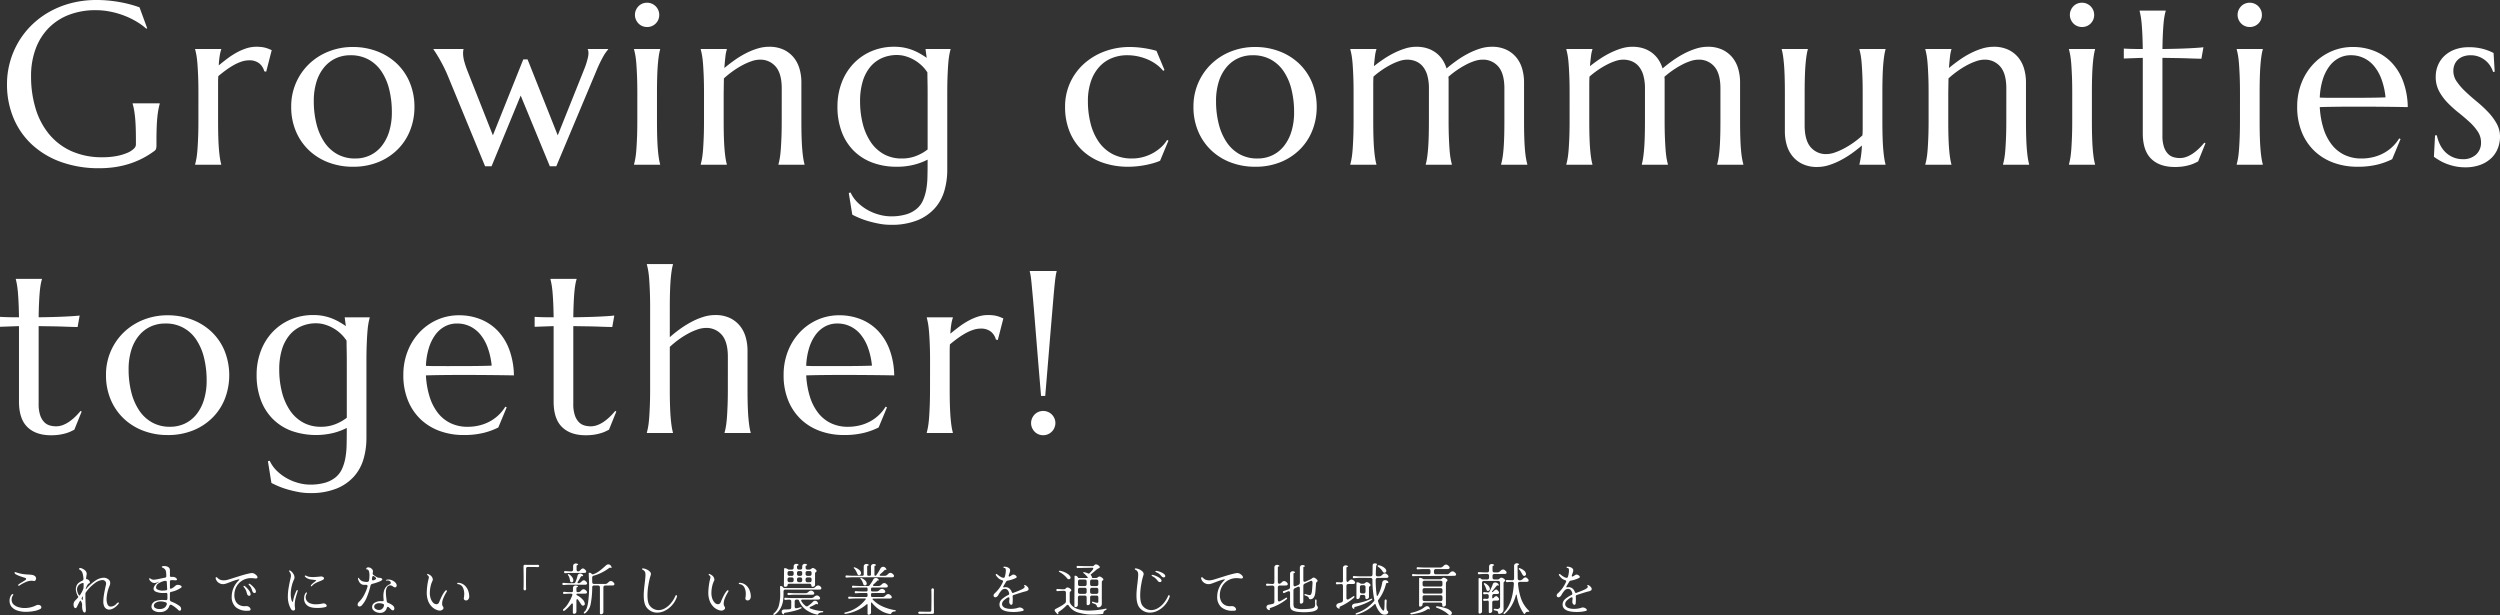 <svg xmlns="http://www.w3.org/2000/svg" width="1015.742" height="249.878" viewBox="0 0 1015.742 249.878"><rect x="0" y="0" width="1015.742" height="249.878" fill="#333333" stroke="none"/><g id="catch_copy" transform="translate(-140.918 -710.08)"><path id="&#x30D1;&#x30B9;_67859" data-name="&#x30D1;&#x30B9; 67859" d="M8.8-10.01a.409.409,0,0,1-.264.088.238.238,0,0,1-.176-.066.211.211,0,0,1-.066-.154q0-.2.308-.44.154-.132,1.43-.9.572-.352,1.122-.7.374-.264.374-.528,0-.33-.528-.462-1.21-.374-2.167-.726A9.721,9.721,0,0,1,7.15-14.7a.7.7,0,0,1-.22-.242.583.583,0,0,1-.088-.286.214.214,0,0,1,.242-.242.549.549,0,0,1,.242.044,16.657,16.657,0,0,0,2.816.726,21.815,21.815,0,0,0,2.42.22A12.7,12.7,0,0,1,14-14.344a2.511,2.511,0,0,1,.979.4,1.257,1.257,0,0,1,.451.473,1.246,1.246,0,0,1,.143.583,1.128,1.128,0,0,1-.286.781.669.669,0,0,1-.682.231,3.878,3.878,0,0,0-.88-.088,5.879,5.879,0,0,0-2.31.517A17.07,17.07,0,0,0,8.8-10.01ZM11.33.66A10.508,10.508,0,0,1,8.03.154a5.168,5.168,0,0,1-2.4-1.518,3.31,3.31,0,0,1-.616-1.122A4.285,4.285,0,0,1,4.8-3.85a3.953,3.953,0,0,1,.66-2.244q.33-.462.638-.462a.233.233,0,0,1,.154.055.177.177,0,0,1,.066.143.642.642,0,0,1-.132.33,3.049,3.049,0,0,0-.55,1.738,2.932,2.932,0,0,0,.187,1.045,2.36,2.36,0,0,0,.539.847A4.837,4.837,0,0,0,8.272-1.287a8.381,8.381,0,0,0,2.684.407,10.279,10.279,0,0,0,4.62-1.078,1.806,1.806,0,0,1,.858-.2,1.476,1.476,0,0,1,.924.286.84.84,0,0,1,.374.682.849.849,0,0,1-.55.748,8.6,8.6,0,0,1-2.486.8A18.024,18.024,0,0,1,11.33.66ZM35.288.946a.607.607,0,0,1-.407-.2A1.429,1.429,0,0,1,34.54.176a5.112,5.112,0,0,1-.264-1.87q0-.594.022-.792a4.219,4.219,0,0,0-.484-1.188.268.268,0,0,0-.242-.176q-.132,0-.22.176-.682,1.254-1.1,2.156-.308.682-.7.682-.308,0-.528-.407a2.032,2.032,0,0,1-.22-.979,2.293,2.293,0,0,1,.66-1.694q.814-.814,1.144-1.21a.476.476,0,0,0,.11-.242.519.519,0,0,0-.066-.22,6.133,6.133,0,0,1-.924-2.9,4.054,4.054,0,0,1,.264-1.386,2.8,2.8,0,0,1,.847-1.188,6.533,6.533,0,0,1,1.441-.88.85.85,0,0,0,.55-.924,10.512,10.512,0,0,0-.407-2.277,2.352,2.352,0,0,0-1.111-1.309q-.286-.154-.286-.352a.279.279,0,0,1,.154-.231.677.677,0,0,1,.374-.1,1.13,1.13,0,0,1,.352.066,4.284,4.284,0,0,1,1.54.88,1.854,1.854,0,0,1,.7,1.43,2.641,2.641,0,0,1-.044.374l-.11.682a6.048,6.048,0,0,1-.11.77v.044q0,.242.308.286a1.433,1.433,0,0,1,.869.484,1.211,1.211,0,0,1,.385.792.358.358,0,0,1-.242.374q-.814.264-1.474,2.31-.022.088.044.11a.089.089,0,0,0,.11-.044,17.8,17.8,0,0,1,3.872-3.487A6.369,6.369,0,0,1,43.01-13.2a2.908,2.908,0,0,1,.748.088,3.13,3.13,0,0,1,1.364.715,1.738,1.738,0,0,1,.572,1.353,2.677,2.677,0,0,1-.22,1.034A15.038,15.038,0,0,0,44.22-4.532a5.209,5.209,0,0,0,.319,1.991,1.7,1.7,0,0,0,.759.957,1.4,1.4,0,0,0,.616.11,2.886,2.886,0,0,0,1.254-.319,3.339,3.339,0,0,0,1.144-.913,1.116,1.116,0,0,1,.363-.308.807.807,0,0,1,.363-.11q.2,0,.2.154,0,.33-.814,1.122A5.973,5.973,0,0,1,46.761-.627a3.605,3.605,0,0,1-1.507.385,2,2,0,0,1-.528-.066A2.258,2.258,0,0,1,43.34-1.386a4.624,4.624,0,0,1-.44-2.222,17.752,17.752,0,0,1,.264-2.772q.264-1.628.814-4a1.69,1.69,0,0,0,.044-.44,1.346,1.346,0,0,0-.33-.924,1.379,1.379,0,0,0-.792-.462,2.647,2.647,0,0,0-.4-.044,5.6,5.6,0,0,0-2.959,1.2A16.4,16.4,0,0,0,35.97-7.48a1.562,1.562,0,0,0-.275.462,1.529,1.529,0,0,0-.077.506v.7q0,2.046.154,4.708.044.616.044.836Q35.816.946,35.288.946ZM32.956-6.16q.11.176.242.176a.255.255,0,0,0,.22-.154,14.5,14.5,0,0,0,1.21-2.178,2.4,2.4,0,0,0,.242-.924q.022-.506.022-1.562,0-.242-.286-.242a1.086,1.086,0,0,0-.33.066A2.676,2.676,0,0,0,32.208-8.47,4.757,4.757,0,0,0,32.956-6.16Zm1.694.66q.022-.088-.022-.1t-.088.055a4.1,4.1,0,0,0-.418.616.519.519,0,0,0-.066.22.379.379,0,0,0,.088.242,1.7,1.7,0,0,0,.22.308l.044.022q.044,0,.077-.077a.414.414,0,0,0,.033-.165Q34.562-4.95,34.65-5.5Zm26.906-7.04a.7.7,0,0,1-.044-.2q0-.242.2-.242a.538.538,0,0,1,.352.154,2.138,2.138,0,0,0,1.342.44,5.334,5.334,0,0,0,.869-.088q.517-.088,1.089-.2l.9-.2,1.76-.352a.56.56,0,0,0,.462-.638,11.534,11.534,0,0,0-.088-1.452,2.177,2.177,0,0,0-.462-1.3,3.136,3.136,0,0,0-1.012-.682q-.286-.132-.286-.286,0-.2.44-.308a4.062,4.062,0,0,1,.572-.044,3.27,3.27,0,0,1,1.463.33,1.469,1.469,0,0,1,.825,1.078q.022.088.022,2.442,0,.572.528.572a5.284,5.284,0,0,1,.55-.022,2.195,2.195,0,0,1,1.265.352q.517.352.517.7a.3.3,0,0,1-.143.253.71.71,0,0,1-.407.1,1.173,1.173,0,0,1-.264-.022,12.836,12.836,0,0,0-1.518-.044q-.528,0-.528.55V-9.2q0,.484.352.484A.583.583,0,0,0,70.6-8.8a5.741,5.741,0,0,0,.726-.429q.33-.231.6-.462t.363-.319a1.384,1.384,0,0,1,.9-.286,2.328,2.328,0,0,1,1.056.242q.484.242.484.55a.433.433,0,0,1-.22.352,11,11,0,0,1-4.07,1.716.539.539,0,0,0-.484.594l-.022,2.464a.857.857,0,0,0,.616.88q.748.286,1.474.649A14.81,14.81,0,0,1,73.744-1.8a1.791,1.791,0,0,1,.583.594,1.328,1.328,0,0,1,.187.66.891.891,0,0,1-.165.55.512.512,0,0,1-.429.22.8.8,0,0,1-.572-.308,12.785,12.785,0,0,0-2.662-2.024.809.809,0,0,0-.4-.11q-.4,0-.594.572A3.443,3.443,0,0,1,68.321.121,4.306,4.306,0,0,1,65.89.77,4.312,4.312,0,0,1,63.338.132a1.917,1.917,0,0,1-.88-1.606,2.272,2.272,0,0,1,.352-1.21,2.778,2.778,0,0,1,1.584-1.122,8.063,8.063,0,0,1,2.464-.352,11.366,11.366,0,0,1,1.254.066q.836.11.836-.682,0-1.1-.022-1.738-.044-.572-.594-.506-.616.044-1.034.044A8.226,8.226,0,0,1,64.5-7.4q-1.188-.429-1.188-1.375a2.641,2.641,0,0,1,.044-.374A3.851,3.851,0,0,1,65.406-11.4q.132-.066.132-.132,0-.044-.2.022-.616.242-.979.352a2.457,2.457,0,0,1-.715.11,1.857,1.857,0,0,1-1.012-.308,3.1,3.1,0,0,1-.693-.572A1.716,1.716,0,0,1,61.556-12.54ZM64.372-9q.066.4.792.715a4.618,4.618,0,0,0,1.848.319,10.3,10.3,0,0,0,1.32-.11.5.5,0,0,0,.506-.594l-.132-2.266-.022-.528q-.022-.462-.594-.462a1.508,1.508,0,0,0-.286.022A7.381,7.381,0,0,0,65.3-10.868a1.907,1.907,0,0,0-.946,1.584A1.31,1.31,0,0,0,64.372-9ZM66.2-3.564a3.561,3.561,0,0,0-2.024.55,1.476,1.476,0,0,0-.748,1.188,1.133,1.133,0,0,0,.594.946,3.046,3.046,0,0,0,1.694.4,3.51,3.51,0,0,0,1.925-.451A2.627,2.627,0,0,0,68.662-2.31a1.2,1.2,0,0,0,.044-.264q0-.506-.682-.7A6.152,6.152,0,0,0,66.2-3.564ZM102.08.2q-.22.022-.66.022a6.821,6.821,0,0,1-4.73-1.474,5.492,5.492,0,0,1-1.628-4.29,8.8,8.8,0,0,1,.748-3.531,8.825,8.825,0,0,1,2.024-2.937q.33-.308.33-.418t-.176-.11q-.044,0-.484.088-1.21.33-2.178.693T94.2-11.33q-1.012.4-1.6.572a3.845,3.845,0,0,1-1.111.176,3.083,3.083,0,0,1-1.386-.352A2.994,2.994,0,0,1,88.55-12.87a.463.463,0,0,1,.022-.374.286.286,0,0,1,.264-.154.664.664,0,0,1,.462.264,3.086,3.086,0,0,0,1.078.759,4.139,4.139,0,0,0,1.76.231,6.829,6.829,0,0,0,1.551-.3q.957-.275,2.871-.891l1.727-.539q1.375-.429,2.552-.737t2.1-.462a1.311,1.311,0,0,1,.286-.022,2.175,2.175,0,0,1,1.078.3,3.264,3.264,0,0,1,.88.7,1.188,1.188,0,0,1,.352.737q0,.484-.748.484-.088,0-.44-.044a9.772,9.772,0,0,0-1.364-.11,6.824,6.824,0,0,0-3.542.924,6.473,6.473,0,0,0-2.431,2.519,7.17,7.17,0,0,0-.869,3.487,5.863,5.863,0,0,0,.022.594,5.11,5.11,0,0,0,.473,1.782,3.586,3.586,0,0,0,1.32,1.485,4.207,4.207,0,0,0,2.365.605l.77-.022a1.7,1.7,0,0,1,1.144.44,1.213,1.213,0,0,1,.506.88.459.459,0,0,1-.165.363A.826.826,0,0,1,102.08.2Zm.616-10.692a8.567,8.567,0,0,1,1.683,1.661,2.316,2.316,0,0,1,.517,1.221.64.64,0,0,1-.165.473.553.553,0,0,1-.407.165.751.751,0,0,1-.429-.143,1.046,1.046,0,0,1-.341-.407,3.017,3.017,0,0,1-.165-.385l-.1-.3a5.932,5.932,0,0,0-.407-1.012,4.065,4.065,0,0,0-.737-.946.607.607,0,0,1-.22-.4q0-.176.22-.176A.935.935,0,0,1,102.7-10.494Zm-2.112.858a9.846,9.846,0,0,1,1.65,1.815,2.579,2.579,0,0,1,.506,1.309.68.68,0,0,1-.165.484.536.536,0,0,1-.407.176.8.8,0,0,1-.495-.176,1.02,1.02,0,0,1-.341-.506l-.176-.55a5.273,5.273,0,0,0-.363-1.089,6.009,6.009,0,0,0-.759-1.155.651.651,0,0,1-.176-.374.175.175,0,0,1,.2-.2A.819.819,0,0,1,100.584-9.636ZM119.218-.352a9.805,9.805,0,0,1-1.342-5.28,21.112,21.112,0,0,1,.3-3.4q.3-1.815.869-4.279a4.5,4.5,0,0,0,.088-.66,2.628,2.628,0,0,0-.66-1.716.476.476,0,0,1-.11-.242q0-.2.264-.2a.36.36,0,0,1,.2.044,3.621,3.621,0,0,1,1.155,1.133,2.832,2.832,0,0,1,.583,1.639,1.749,1.749,0,0,1-.154.748,14.32,14.32,0,0,0-1.364,5.984,9.285,9.285,0,0,0,.132,1.65,5.658,5.658,0,0,0,.308,1.144q.176.418.33.418.11,0,.176-.33a13.444,13.444,0,0,1,.517-2.123q.319-.935.781-1.947.22-.462.4-.462t.176.33a1.352,1.352,0,0,1-.088.462q-.418,1.254-.759,2.585a10.817,10.817,0,0,0-.341,2.7,5.961,5.961,0,0,0,.088,1.1,3.765,3.765,0,0,1,.044.4.836.836,0,0,1-.187.594.623.623,0,0,1-.473.2,1.1,1.1,0,0,1-.528-.143A1.08,1.08,0,0,1,119.218-.352Zm8.558-9.614a.591.591,0,0,1-.418.264q-.154,0-.154-.176a.854.854,0,0,1,.22-.462,7.048,7.048,0,0,1,.891-.814q.605-.484.979-.748.11-.066.11-.132,0-.132-.385-.209t-1.177-.165l-.946-.132a4,4,0,0,1-1.243-.473,2.947,2.947,0,0,1-.825-.649.332.332,0,0,1-.088-.2.178.178,0,0,1,.1-.165.424.424,0,0,1,.209-.055.964.964,0,0,1,.462.176q.066.022.352.143a3.061,3.061,0,0,0,.66.187,9.578,9.578,0,0,0,1.518.11q1.012,0,3.146-.22a1.45,1.45,0,0,1,1,.2q.385.264.385.506a.7.7,0,0,1-.385.594,8.957,8.957,0,0,1-1.331.616,16.209,16.209,0,0,0-1.793.8A4.954,4.954,0,0,0,127.776-9.966Zm2.6,9.042q-3.278.11-4.6-.979a3.449,3.449,0,0,1-1.32-2.783,5.81,5.81,0,0,1,.154-1.276,3.291,3.291,0,0,1,.341-.781q.275-.5.451-.473.22,0,.22.176a1.361,1.361,0,0,1-.132.418q-.132.308-.2.484a2.58,2.58,0,0,0-.176.924,2.409,2.409,0,0,0,.44,1.375,3.026,3.026,0,0,0,1.375,1.045,6.033,6.033,0,0,0,2.343.4,12.03,12.03,0,0,0,2.75-.33,1.854,1.854,0,0,1,.308-.044,1.462,1.462,0,0,1,.924.308.855.855,0,0,1,.4.66q0,.352-.462.506A10.937,10.937,0,0,1,130.372-.924Zm16.61-.572a.746.746,0,0,1-.55-.22.774.774,0,0,1-.22-.572,1.562,1.562,0,0,1,.572-1.1,10.658,10.658,0,0,0,2.057-2.772A17.405,17.405,0,0,0,150.216-9.5a.781.781,0,0,0,.044-.286.466.466,0,0,0-.2-.418.881.881,0,0,0-.55-.11,4.04,4.04,0,0,1-.506.022,2.387,2.387,0,0,1-.9-.132,2.065,2.065,0,0,1-.957-.682,3.728,3.728,0,0,1-.583-1.012,2.559,2.559,0,0,1-.2-.836q0-.2.132-.2.11,0,.374.33a4.452,4.452,0,0,0,.649.682,2.377,2.377,0,0,0,.847.44,5.633,5.633,0,0,0,1.738.22.77.77,0,0,0,.77-.726,13.184,13.184,0,0,0,.154-1.936,5.255,5.255,0,0,0-.242-1.749q-.242-.671-.77-.671a.412.412,0,0,1-.22-.044q-.066-.044-.066-.2a.5.5,0,0,1,.231-.44,1.073,1.073,0,0,1,.6-.154,1.83,1.83,0,0,1,.913.242,2.335,2.335,0,0,1,.7.594,1.119,1.119,0,0,1,.275.682,6.281,6.281,0,0,1-.088.77.668.668,0,0,0-.022.2.768.768,0,0,0,.374.638,12.957,12.957,0,0,0,1.3.836,2.2,2.2,0,0,0,1.056.286,1.678,1.678,0,0,1,.836.2q.352.2.352.44,0,.4-1.3.924a19.45,19.45,0,0,1-2.75.88.9.9,0,0,0-.748.748,29.39,29.39,0,0,1-1.43,4.5,11.01,11.01,0,0,1-2.046,3.421A1.367,1.367,0,0,1,146.982-1.5Zm5.06-11.374a.668.668,0,0,0-.022.2q0,.55.484.55a.968.968,0,0,0,.4-.088,3.459,3.459,0,0,0,.528-.286.466.466,0,0,0,.286-.418.458.458,0,0,0-.176-.352l-.55-.462a.664.664,0,0,0-.4-.176.365.365,0,0,0-.3.154.937.937,0,0,0-.165.44ZM155.364,1.1a4.076,4.076,0,0,1-1.485-.286,3.478,3.478,0,0,1-1.221-.77,1.66,1.66,0,0,1-.528-1.056,1.939,1.939,0,0,1,.957-1.98,4.855,4.855,0,0,1,2.629-.682l.616.022q.528,0,.462-.528a14.528,14.528,0,0,1-.11-1.65q0-3.586,2.552-4.686a.614.614,0,0,0,.462-.594.874.874,0,0,0-.418-.7,1.348,1.348,0,0,0-.99-.242,1.008,1.008,0,0,1-.264.022q-.33,0-.33-.11,0-.132.363-.231a2.437,2.437,0,0,1,.627-.1,3.773,3.773,0,0,1,1.628.374,3.917,3.917,0,0,1,1.287.935,1.677,1.677,0,0,1,.495,1.089.8.8,0,0,1-.209.572.66.66,0,0,1-.495.22.976.976,0,0,1-.484-.154,2.256,2.256,0,0,1-.308-.2,3.154,3.154,0,0,0-.561-.33,1.285,1.285,0,0,0-.517-.11,1.551,1.551,0,0,0-1.3.682,3.888,3.888,0,0,0-.506,2.266,15.393,15.393,0,0,0,.11,1.716q.11.968.242,1.826a.7.7,0,0,0,.484.594,6.789,6.789,0,0,1,1.815.968A1.671,1.671,0,0,1,161.15-.7a.891.891,0,0,1-.165.55.512.512,0,0,1-.429.22A1.277,1.277,0,0,1,159.72-.4q-.242-.264-.9-.836a.642.642,0,0,0-.33-.132q-.286,0-.4.418a5.47,5.47,0,0,1-.286.7A2.4,2.4,0,0,1,156.794.77,3.066,3.066,0,0,1,155.364,1.1ZM154.88-.088a1.949,1.949,0,0,0,1.353-.506,2.173,2.173,0,0,0,.693-1.3l.022-.132a.566.566,0,0,0-.4-.528,4.455,4.455,0,0,0-1.562-.286,2.526,2.526,0,0,0-1.507.418,1.209,1.209,0,0,0-.517,1.166,1.167,1.167,0,0,0,.638.792A2.352,2.352,0,0,0,154.88-.088ZM179.7.176a4.02,4.02,0,0,1-1.43-.33,5.516,5.516,0,0,1-1.54-.924,6.753,6.753,0,0,1-1.771-2.453,9.4,9.4,0,0,1-.649-3.751,25.113,25.113,0,0,1,.836-5.83.772.772,0,0,0,.022-.22.868.868,0,0,0-.165-.517,1.421,1.421,0,0,0-.363-.363.54.54,0,0,1-.2-.33.182.182,0,0,1,.088-.165.263.263,0,0,1,.2-.033,4.239,4.239,0,0,1,.649.319,2.647,2.647,0,0,1,.649.451,2.33,2.33,0,0,1,.748,1.5,1.389,1.389,0,0,1-.2.682,8.974,8.974,0,0,0-.726,2.2A12.446,12.446,0,0,0,175.56-7a6.669,6.669,0,0,0,.2,1.738,4.913,4.913,0,0,0,1.056,2.112,1.938,1.938,0,0,0,1.386.726,1.138,1.138,0,0,0,.671-.209,1.3,1.3,0,0,0,.451-.583q.726-1.76,1.276-2.8a10.5,10.5,0,0,1,1.188-1.815.664.664,0,0,1,.462-.264q.242,0,.242.286a.616.616,0,0,1-.088.308,17.52,17.52,0,0,0-1.309,2.519,6.014,6.014,0,0,0-.539,2.277,1.976,1.976,0,0,0,.33,1.21,1.029,1.029,0,0,1,.22.594.752.752,0,0,1-.264.572,1.9,1.9,0,0,1-.605.374A1.608,1.608,0,0,1,179.7.176Zm9.68-5.148A9.49,9.49,0,0,0,189.53-6.6a5.565,5.565,0,0,0-.6-2.695,2.443,2.443,0,0,0-1.947-1.287.435.435,0,0,1-.22-.1.24.24,0,0,1-.088-.187.233.233,0,0,1,.143-.209.682.682,0,0,1,.385-.055,4.2,4.2,0,0,1,2.5,1.056,5.291,5.291,0,0,1,1.419,2.123,6.849,6.849,0,0,1,.44,2.321,1.8,1.8,0,0,1-.385,1.243,1.167,1.167,0,0,1-.891.429.947.947,0,0,1-.715-.286A.768.768,0,0,1,189.376-4.972Zm24.244-13a.418.418,0,0,1,.165-.319.57.57,0,0,1,.385-.143l3.146.022,2.068-.022a.665.665,0,0,1,.451.143.418.418,0,0,1,.165.319.437.437,0,0,1-.165.341.629.629,0,0,1-.473.121q-1.012-.044-2.442-.044h-.528q-.154,0-.418-.011t-.638.011a.6.6,0,0,0-.66.66q0,1.3-.022,1.958l-.022,2.09v1.606q0,1.738.044,2.486a.682.682,0,0,1-.143.517.5.5,0,0,1-.385.187.5.5,0,0,1-.385-.187.682.682,0,0,1-.143-.517q.044-.7.044-2.354v-1.5l-.022-2.838Q213.62-16.3,213.62-17.974Zm16.94,2.948a.37.37,0,0,1-.341-.121.482.482,0,0,1-.121-.319.47.47,0,0,1,.121-.33.383.383,0,0,1,.341-.11q.286.022.506.044t.418.022q.66.066,1.078.066H233a.751.751,0,0,0,.572-.209.782.782,0,0,0,.2-.561v-1.342a1.03,1.03,0,0,1,.319-.825,1.186,1.186,0,0,1,.8-.275,1.293,1.293,0,0,1,.66.154q.264.154.264.308,0,.176-.352.2a.293.293,0,0,0-.209.154.558.558,0,0,0-.077.286v1.342a.969.969,0,0,0,.143.572.5.5,0,0,0,.429.2.984.984,0,0,0,.55-.132,1.77,1.77,0,0,0,.352-.308q.154-.176.242-.264a1.34,1.34,0,0,1,.88-.484.848.848,0,0,1,.506.176,4.3,4.3,0,0,1,.572.528.868.868,0,0,1,.242.55.48.48,0,0,1-.2.4.916.916,0,0,1-.572.154l-5.764.022q-.55,0-1.474.066Zm7.854,15.6q1.034-.9,1.441-3.718a45.124,45.124,0,0,0,.407-6.4q0-1.716-.132-4.62,0-.352-.011-.539t-.011-.275q0-.242.33-.242a1.1,1.1,0,0,1,.429.1,1.055,1.055,0,0,1,.385.275.663.663,0,0,0,.484.286.49.49,0,0,0,.22-.044,9.326,9.326,0,0,0,2.288-1.188q.968-.7,2.376-1.958l.55-.484a1.3,1.3,0,0,1,.924-.374,1.2,1.2,0,0,1,.792.3,1.513,1.513,0,0,1,.484.781.378.378,0,0,1,.022.154q0,.242-.2.242a.274.274,0,0,1-.2-.088.3.3,0,0,0-.22-.088.591.591,0,0,0-.319.132q-.187.132-.253.176a18.212,18.212,0,0,1-2.981,1.8,17.855,17.855,0,0,1-3.047,1.166.777.777,0,0,0-.66.836q0,1.188.022,1.76a.774.774,0,0,0,.2.572.774.774,0,0,0,.572.2h4.466a1.358,1.358,0,0,0,.737-.187,3.689,3.689,0,0,0,.627-.517,1.412,1.412,0,0,1,.99-.484,1.084,1.084,0,0,1,.572.176,3.46,3.46,0,0,1,.616.528.868.868,0,0,1,.242.55.48.48,0,0,1-.2.4.916.916,0,0,1-.572.154l-2.948.022a.782.782,0,0,0-.561.2.751.751,0,0,0-.209.572V.77a.814.814,0,0,1-.3.649.954.954,0,0,1-.627.253.492.492,0,0,1-.363-.143.489.489,0,0,1-.121-.407V-9.262a.774.774,0,0,0-.2-.572.774.774,0,0,0-.572-.2l-1.584-.022a.774.774,0,0,0-.572.2.774.774,0,0,0-.2.572,34.931,34.931,0,0,1-.594,6.622,6.155,6.155,0,0,1-2.156,3.828.773.773,0,0,1-.44.176.214.214,0,0,1-.242-.242A.779.779,0,0,1,238.414.572Zm-8.558-10.8a.37.37,0,0,1-.341-.121.482.482,0,0,1-.121-.319.47.47,0,0,1,.121-.33.384.384,0,0,1,.341-.11l1.012.066q.946.066,1.43.066h1.76a.663.663,0,0,0,.638-.418q.286-.66.528-1.4a12.9,12.9,0,0,0,.352-1.243,1,1,0,0,1,.4-.638,1.147,1.147,0,0,1,.682-.22,1.2,1.2,0,0,1,1.078.594.379.379,0,0,1,.088.242.232.232,0,0,1-.088.2.191.191,0,0,1-.2.022q-.418-.154-.748.44-.462.858-1.056,1.76a.756.756,0,0,0-.176.418q0,.242.33.242a1.358,1.358,0,0,0,.737-.187,3.689,3.689,0,0,0,.627-.517,1.34,1.34,0,0,1,.88-.484.848.848,0,0,1,.506.176,4.3,4.3,0,0,1,.572.528.868.868,0,0,1,.242.55.48.48,0,0,1-.2.4.916.916,0,0,1-.572.154l-2.794.022-3.586-.022q-.594,0-1.562.066Zm1.87-3.982a.484.484,0,0,1-.11-.264q0-.2.22-.2a.709.709,0,0,1,.308.088,3.8,3.8,0,0,1,1.188,1.1,2.36,2.36,0,0,1,.528,1.364.807.807,0,0,1-.2.594.633.633,0,0,1-.462.2.691.691,0,0,1-.407-.132.549.549,0,0,1-.231-.352l-.088-.44a7.869,7.869,0,0,0-.275-1.111A3.2,3.2,0,0,0,231.726-14.212Zm-1.87,13.75a10.008,10.008,0,0,0,2.057-2.519,18.139,18.139,0,0,0,1.529-3.113,1.322,1.322,0,0,0,.044-.22.355.355,0,0,0-.132-.286.569.569,0,0,0-.374-.11h-.9q-.484,0-.891.022t-1.045.088a.383.383,0,0,1-.341-.11.47.47,0,0,1-.121-.33.482.482,0,0,1,.121-.319.37.37,0,0,1,.341-.121q.088,0,.924.088.792.044,1.012.044h1.078a.486.486,0,0,0,.55-.55V-8.932a1.03,1.03,0,0,1,.319-.825,1.186,1.186,0,0,1,.8-.275,1.293,1.293,0,0,1,.66.154q.264.154.264.308,0,.176-.352.2a.293.293,0,0,0-.209.154.558.558,0,0,0-.077.286V-7.9a.486.486,0,0,0,.55.55h.22a1.186,1.186,0,0,0,.627-.154,1.979,1.979,0,0,0,.418-.33q.165-.176.209-.22a1.315,1.315,0,0,1,.9-.462,1.723,1.723,0,0,1,1.122.682.8.8,0,0,1,.264.572.46.46,0,0,1-.2.374.916.916,0,0,1-.572.154l-2.992.022q-.55,0-.55.286,0,.264.418.462a7.381,7.381,0,0,1,1.936,1.441,3.41,3.41,0,0,1,1.056,1.771.733.733,0,0,1-.165.649.732.732,0,0,1-.561.253.7.7,0,0,1-.616-.33l-.462-.682q-.638-.99-.924-1.364a.482.482,0,0,0-.374-.242.259.259,0,0,0-.22.132.626.626,0,0,0-.088.352V.572a.814.814,0,0,1-.3.649.954.954,0,0,1-.627.253.53.53,0,0,1-.374-.143.528.528,0,0,1-.154-.407l.022-3.212a.635.635,0,0,0-.077-.341.221.221,0,0,0-.187-.121.532.532,0,0,0-.4.264,16.246,16.246,0,0,1-1.463,1.573A13.233,13.233,0,0,1,230.3.176a.589.589,0,0,1-.286.11.325.325,0,0,1-.253-.11.381.381,0,0,1-.1-.264A.46.46,0,0,1,229.856-.462Zm33.88-.528q-1.276-1.54-1.276-4.95,0-1.144.11-2.332t.308-2.816q.286-2.376.286-3.256a4.744,4.744,0,0,0-.066-.858,1.859,1.859,0,0,0-1.1-1.254.312.312,0,0,1-.22-.308.2.2,0,0,1,.11-.176.546.546,0,0,1,.33-.044,4.876,4.876,0,0,1,1.463.429,4.082,4.082,0,0,1,1.221.836,1.466,1.466,0,0,1,.484,1.023,1.185,1.185,0,0,1-.066.374,23.821,23.821,0,0,0-.88,3.619,25.878,25.878,0,0,0-.462,4.7q0,3.146,1.078,4.334a4.483,4.483,0,0,0,3.41,1.628,5.3,5.3,0,0,0,2.574-.715,8.732,8.732,0,0,0,2.42-2.035,12.378,12.378,0,0,0,1.892-3.08.328.328,0,0,1,.33-.242.242.242,0,0,1,.209.11.531.531,0,0,1,.077.308,1.3,1.3,0,0,1-.088.44,9.772,9.772,0,0,1-1.936,3.245A9.629,9.629,0,0,1,271.084.2a7.029,7.029,0,0,1-3.168.792,5.345,5.345,0,0,1-2.277-.5A5.536,5.536,0,0,1,263.736-.99ZM294.1.176a4.021,4.021,0,0,1-1.43-.33,5.516,5.516,0,0,1-1.54-.924,6.752,6.752,0,0,1-1.771-2.453,9.4,9.4,0,0,1-.649-3.751,25.113,25.113,0,0,1,.836-5.83.771.771,0,0,0,.022-.22.868.868,0,0,0-.165-.517,1.42,1.42,0,0,0-.363-.363.541.541,0,0,1-.2-.33.182.182,0,0,1,.088-.165.263.263,0,0,1,.2-.033,4.237,4.237,0,0,1,.649.319,2.647,2.647,0,0,1,.649.451,2.33,2.33,0,0,1,.748,1.5,1.389,1.389,0,0,1-.2.682,8.976,8.976,0,0,0-.726,2.2A12.445,12.445,0,0,0,289.96-7a6.67,6.67,0,0,0,.2,1.738,4.914,4.914,0,0,0,1.056,2.112,1.938,1.938,0,0,0,1.386.726,1.138,1.138,0,0,0,.671-.209,1.3,1.3,0,0,0,.451-.583q.726-1.76,1.276-2.8a10.5,10.5,0,0,1,1.188-1.815.664.664,0,0,1,.462-.264q.242,0,.242.286a.616.616,0,0,1-.088.308,17.521,17.521,0,0,0-1.309,2.519,6.013,6.013,0,0,0-.539,2.277,1.976,1.976,0,0,0,.33,1.21,1.029,1.029,0,0,1,.22.594.752.752,0,0,1-.264.572,1.9,1.9,0,0,1-.6.374A1.608,1.608,0,0,1,294.1.176Zm9.68-5.148A9.49,9.49,0,0,0,303.93-6.6a5.565,5.565,0,0,0-.6-2.695,2.443,2.443,0,0,0-1.947-1.287.435.435,0,0,1-.22-.1.24.24,0,0,1-.088-.187.233.233,0,0,1,.143-.209.682.682,0,0,1,.385-.055,4.2,4.2,0,0,1,2.5,1.056,5.291,5.291,0,0,1,1.419,2.123,6.849,6.849,0,0,1,.44,2.321,1.8,1.8,0,0,1-.385,1.243,1.167,1.167,0,0,1-.891.429.947.947,0,0,1-.715-.286A.768.768,0,0,1,303.776-4.972ZM319.484-16.83q0-.242.33-.242a1.64,1.64,0,0,1,.649.11,3.331,3.331,0,0,1,.517.286.864.864,0,0,0,.374.176h1.254a.751.751,0,0,0,.572-.209.782.782,0,0,0,.2-.561v-.462a1.049,1.049,0,0,1,.308-.825,1.113,1.113,0,0,1,.77-.275,1.374,1.374,0,0,1,.66.143q.264.143.264.3,0,.2-.352.22a.293.293,0,0,0-.209.154.558.558,0,0,0-.077.286v.462a.758.758,0,0,0,.209.561.758.758,0,0,0,.561.209h.572a.751.751,0,0,0,.572-.209.782.782,0,0,0,.2-.561v-.462a1.049,1.049,0,0,1,.308-.825,1.113,1.113,0,0,1,.77-.275,1.374,1.374,0,0,1,.66.143q.264.143.264.3,0,.2-.352.22a.293.293,0,0,0-.209.154.558.558,0,0,0-.077.286v.462a.758.758,0,0,0,.209.561.758.758,0,0,0,.561.209h.814a.813.813,0,0,0,.385-.1,1.857,1.857,0,0,0,.341-.231,2.87,2.87,0,0,1,.286-.209.566.566,0,0,1,.308-.1,1.374,1.374,0,0,1,.715.22,2.643,2.643,0,0,1,.616.506.808.808,0,0,1,.253.462.347.347,0,0,1-.066.231,1.715,1.715,0,0,1-.2.187,1.119,1.119,0,0,0-.275.286.865.865,0,0,0-.1.462v4.378a.794.794,0,0,1-.308.66,1.078,1.078,0,0,1-.682.242.44.44,0,0,1-.385-.143.464.464,0,0,1-.1-.253.932.932,0,0,0-.2-.627.712.712,0,0,0-.572-.231h-8.162a.872.872,0,0,0-.572.165.581.581,0,0,0-.2.473.5.5,0,0,1-.3.451,1.358,1.358,0,0,1-.671.165.514.514,0,0,1-.363-.132.484.484,0,0,1-.143-.374Zm1.408,2.112a.758.758,0,0,0,.209.561.758.758,0,0,0,.561.209h.946a.751.751,0,0,0,.572-.209.782.782,0,0,0,.2-.561v-.418a.774.774,0,0,0-.2-.572.774.774,0,0,0-.572-.2h-.946a.782.782,0,0,0-.561.2.751.751,0,0,0-.209.572Zm3.85,0a.758.758,0,0,0,.209.561.758.758,0,0,0,.561.209h.572a.751.751,0,0,0,.572-.209.782.782,0,0,0,.2-.561v-.418a.774.774,0,0,0-.2-.572.774.774,0,0,0-.572-.2h-.572a.782.782,0,0,0-.561.2.751.751,0,0,0-.209.572Zm3.476,0a.758.758,0,0,0,.209.561.758.758,0,0,0,.561.209h.9a.751.751,0,0,0,.572-.209.782.782,0,0,0,.2-.561v-.418a.774.774,0,0,0-.2-.572.774.774,0,0,0-.572-.2h-.9a.782.782,0,0,0-.561.2.751.751,0,0,0-.209.572Zm-7.326,2.574a.758.758,0,0,0,.209.561.758.758,0,0,0,.561.209h.946a.751.751,0,0,0,.572-.209.782.782,0,0,0,.2-.561v-.4a.774.774,0,0,0-.2-.572.774.774,0,0,0-.572-.2h-.946a.782.782,0,0,0-.561.2.751.751,0,0,0-.209.572Zm3.85,0a.758.758,0,0,0,.209.561.758.758,0,0,0,.561.209h.572a.774.774,0,0,0,.572-.2.743.743,0,0,0,.2-.55v-.418a.774.774,0,0,0-.2-.572.774.774,0,0,0-.572-.2h-.572a.782.782,0,0,0-.561.2.751.751,0,0,0-.209.572Zm3.476.022a.758.758,0,0,0,.209.561.758.758,0,0,0,.561.209h.9a.751.751,0,0,0,.572-.209.782.782,0,0,0,.2-.561v-.418a.774.774,0,0,0-.2-.572.774.774,0,0,0-.572-.2h-.9a.782.782,0,0,0-.561.2.751.751,0,0,0-.209.572ZM315.392,1.21A6.122,6.122,0,0,0,317.4-2.013a17.381,17.381,0,0,0,.517-4.411q0-.748-.044-1.892l-.022-1.254q0-.242.33-.242a1.04,1.04,0,0,1,.528.154,1.205,1.205,0,0,1,.418.4.489.489,0,0,0,.4.264h11.55a1.521,1.521,0,0,0,.671-.11,2.08,2.08,0,0,0,.473-.374,1.632,1.632,0,0,1,1.122-.572,1.43,1.43,0,0,1,1.056.572.868.868,0,0,1,.242.55.48.48,0,0,1-.2.4.916.916,0,0,1-.572.154H320.034a.774.774,0,0,0-.572.2.774.774,0,0,0-.2.572v.792a21.37,21.37,0,0,1-.2,3.014,9.419,9.419,0,0,1-.924,2.849,7.773,7.773,0,0,1-2.2,2.629.913.913,0,0,1-.55.22q-.286,0-.286-.22A.711.711,0,0,1,315.392,1.21Zm8.58-7.5q-.88,0-2.134.088l-.528.044a.37.37,0,0,1-.341-.121.482.482,0,0,1-.121-.319.47.47,0,0,1,.121-.33.383.383,0,0,1,.341-.11l.528.044q1.386.088,2.134.088h4a1.844,1.844,0,0,0,1.364-.484,1.632,1.632,0,0,1,1.122-.572,1.43,1.43,0,0,1,1.056.572.889.889,0,0,1,.242.572.46.46,0,0,1-.2.374.916.916,0,0,1-.572.154l-3.014.022ZM319.154,1.65a.906.906,0,0,1-.462-.418,1.269,1.269,0,0,1-.176-.638.816.816,0,0,1,.253-.616,1.135,1.135,0,0,1,.759-.264q1.144,0,2.134-.088a.711.711,0,0,0,.726-.792l.022-2.354a.8.8,0,0,0-.187-.572.677.677,0,0,0-.517-.2q-.2,0-.9.044l-.77.066a.37.37,0,0,1-.341-.121.482.482,0,0,1-.121-.319.47.47,0,0,1,.121-.33.383.383,0,0,1,.341-.11l.528.044q1.386.088,2.134.088h7.634a1.844,1.844,0,0,0,1.364-.484,1.632,1.632,0,0,1,1.122-.572,1.43,1.43,0,0,1,1.056.572.868.868,0,0,1,.242.55.48.48,0,0,1-.2.4.916.916,0,0,1-.572.154l-3.014.022-3.41-.022a.573.573,0,0,0-.352.1.324.324,0,0,0-.132.275.583.583,0,0,0,.088.286,6.344,6.344,0,0,0,1.8,1.98.71.71,0,0,0,.4.132.66.66,0,0,0,.352-.11,10.968,10.968,0,0,0,2.134-1.782,1.22,1.22,0,0,1,.88-.4,1.111,1.111,0,0,1,.748.286,1.26,1.26,0,0,1,.418.726v.088a.4.4,0,0,1-.077.253.23.23,0,0,1-.187.1.238.238,0,0,1-.176-.066.317.317,0,0,0-.22-.11.589.589,0,0,0-.286.11q-.176.11-.264.154a16.971,16.971,0,0,1-1.848.9q-.352.176-.352.374t.33.33a16.211,16.211,0,0,0,4.95,1.056.311.311,0,0,1,.209.066.2.2,0,0,1,.077.154.23.23,0,0,1-.1.187.554.554,0,0,1-.275.1,3.3,3.3,0,0,0-1.056.2.967.967,0,0,0-.572.418.464.464,0,0,1-.572.286,12.027,12.027,0,0,1-4.532-2.013,8.437,8.437,0,0,1-2.75-3.641.6.6,0,0,0-.616-.44h-.374a.782.782,0,0,0-.561.2.751.751,0,0,0-.209.572V-1.5a.79.79,0,0,0,.165.539.571.571,0,0,0,.451.187.772.772,0,0,0,.22-.022,14.109,14.109,0,0,0,1.474-.4.667.667,0,0,1,.2-.022.356.356,0,0,1,.22.066.19.19,0,0,1,.088.154q0,.176-.242.308a14.685,14.685,0,0,1-2.816.99q-1.584.4-3.564.726a1.015,1.015,0,0,0-.429.132.181.181,0,0,0-.077.22.245.245,0,0,1,.022.11q0,.2-.176.2Zm28.4-15.026q-.88,0-2.134.088l-.528.044a.37.37,0,0,1-.341-.121.482.482,0,0,1-.121-.319.47.47,0,0,1,.121-.33.383.383,0,0,1,.341-.11l.528.044q1.386.088,2.134.088h3.74a.486.486,0,0,0,.55-.55v-3.124a1.04,1.04,0,0,1,.33-.847,1.229,1.229,0,0,1,.814-.275,1.323,1.323,0,0,1,.638.143q.264.143.264.3,0,.2-.352.22a.293.293,0,0,0-.209.154.558.558,0,0,0-.077.286v3.146a.486.486,0,0,0,.55.55h.44a.486.486,0,0,0,.55-.55v-3.124a1.03,1.03,0,0,1,.319-.825,1.186,1.186,0,0,1,.8-.275,1.293,1.293,0,0,1,.66.154q.264.154.264.308,0,.176-.352.2a.293.293,0,0,0-.209.154.558.558,0,0,0-.077.286v3.124q0,.55.286.55a.679.679,0,0,0,.528-.308,19.015,19.015,0,0,0,1.3-2.068l.33-.594a1.461,1.461,0,0,1,.484-.506,1.154,1.154,0,0,1,.616-.176,1.248,1.248,0,0,1,.737.242,1.661,1.661,0,0,1,.539.66.72.72,0,0,1,.044.176.213.213,0,0,1-.121.2.23.23,0,0,1-.253-.022.168.168,0,0,0-.22-.011,2.477,2.477,0,0,0-.3.264l-.3.3q-.572.572-1.3,1.188a.529.529,0,0,0-.242.374q0,.286.462.286h1.584a1.358,1.358,0,0,0,.737-.187,3.689,3.689,0,0,0,.627-.517,1.412,1.412,0,0,1,.99-.484,1.084,1.084,0,0,1,.572.176,3.46,3.46,0,0,1,.616.528.868.868,0,0,1,.242.55.48.48,0,0,1-.2.4.916.916,0,0,1-.572.154Zm.374-3.63a.38.38,0,0,1-.132-.264q0-.176.2-.176l.176.044a5.321,5.321,0,0,1,1.76.957,1.836,1.836,0,0,1,.836,1.375.872.872,0,0,1-.242.627.743.743,0,0,1-.55.253.656.656,0,0,1-.407-.143.965.965,0,0,1-.3-.407,13.894,13.894,0,0,0-.649-1.364A4.23,4.23,0,0,0,347.93-17.006Zm2.662,4.312a.476.476,0,0,1-.11-.242q0-.176.2-.176a.437.437,0,0,1,.2.044,4.557,4.557,0,0,1,1.518.957,1.833,1.833,0,0,1,.66,1.331.658.658,0,0,1-.209.517.69.69,0,0,1-.473.187.789.789,0,0,1-.407-.11.558.558,0,0,1-.253-.286A9.6,9.6,0,0,0,351.2-11.8,4.671,4.671,0,0,0,350.592-12.694ZM344.3.924a14.4,14.4,0,0,0,8.294-5.28.274.274,0,0,0,.088-.2.168.168,0,0,0-.077-.143.353.353,0,0,0-.209-.055h-3.74q-.88,0-2.134.088l-.528.044a.37.37,0,0,1-.341-.121.482.482,0,0,1-.121-.319.47.47,0,0,1,.121-.33.383.383,0,0,1,.341-.11l.528.044q1.386.088,2.134.088h4.2a.486.486,0,0,0,.55-.55v-.528a.486.486,0,0,0-.55-.55H351.3q-.88,0-2.134.088l-.528.044a.37.37,0,0,1-.341-.121.482.482,0,0,1-.121-.319.47.47,0,0,1,.121-.33.383.383,0,0,1,.341-.11l.528.044q1.386.088,2.134.088h1.562a.486.486,0,0,0,.55-.55v-.506a.486.486,0,0,0-.55-.55H350.2q-.88,0-2.134.088l-.528.044a.37.37,0,0,1-.341-.121.482.482,0,0,1-.121-.319.47.47,0,0,1,.121-.33.383.383,0,0,1,.341-.11l.528.044q1.386.088,2.134.088h3.388a.74.74,0,0,0,.66-.33,15.423,15.423,0,0,0,1.408-2.178,1.227,1.227,0,0,1,1.122-.748,1.232,1.232,0,0,1,.616.176,1.53,1.53,0,0,1,.506.462.379.379,0,0,1,.088.242.139.139,0,0,1-.077.143.256.256,0,0,1-.209-.033.144.144,0,0,0-.176-.011,1.507,1.507,0,0,0-.264.253l-.33.352q-.374.4-1.078,1.012a.529.529,0,0,0-.242.374q0,.286.484.286h1.76a1.358,1.358,0,0,0,.737-.187,3.689,3.689,0,0,0,.627-.517,1.412,1.412,0,0,1,.99-.484,1.084,1.084,0,0,1,.572.176,3.459,3.459,0,0,1,.616.528.868.868,0,0,1,.242.55.48.48,0,0,1-.2.4.916.916,0,0,1-.572.154l-5.5.022a.486.486,0,0,0-.55.55v.484a.486.486,0,0,0,.55.55h1.452a1.844,1.844,0,0,0,1.364-.484,1.632,1.632,0,0,1,1.122-.572,1.43,1.43,0,0,1,1.056.572.868.868,0,0,1,.242.55.48.48,0,0,1-.2.4.916.916,0,0,1-.572.154l-4.466.022a.486.486,0,0,0-.55.55v.506a.486.486,0,0,0,.55.55h4.092a1.358,1.358,0,0,0,.737-.187,3.689,3.689,0,0,0,.627-.517,1.412,1.412,0,0,1,.99-.484,1.084,1.084,0,0,1,.572.176,3.458,3.458,0,0,1,.616.528.868.868,0,0,1,.242.55.48.48,0,0,1-.2.4.916.916,0,0,1-.572.154l-6.754.022a.408.408,0,0,0-.22.055.164.164,0,0,0-.088.143.3.3,0,0,0,.11.2,11.763,11.763,0,0,0,3.465,2.552,19.165,19.165,0,0,0,5.643,1.76q.242.022.242.22a.292.292,0,0,1-.121.231.412.412,0,0,1-.319.077,1.542,1.542,0,0,0-.825.2,1.138,1.138,0,0,0-.539.528.469.469,0,0,1-.253.264.845.845,0,0,1-.341.022,9.785,9.785,0,0,1-3.993-1.573,13.508,13.508,0,0,1-3.267-2.937q-.132-.154-.22-.154-.176,0-.176.286V.946a.814.814,0,0,1-.3.649.954.954,0,0,1-.627.253.492.492,0,0,1-.363-.143.489.489,0,0,1-.121-.407V-2.2q0-.286-.176-.286a.486.486,0,0,0-.22.11A15.687,15.687,0,0,1,349.03.132,16.129,16.129,0,0,1,344.366,1.5h-.044a.367.367,0,0,1-.253-.088.261.261,0,0,1-.1-.2.253.253,0,0,1,.088-.176A.414.414,0,0,1,344.3.924Zm36.08.11a.418.418,0,0,1-.165.319.57.57,0,0,1-.385.143l-3.146-.022-2.068.022a.666.666,0,0,1-.451-.143A.418.418,0,0,1,374,1.034a.437.437,0,0,1,.165-.341.629.629,0,0,1,.473-.121q1.012.044,2.442.044h.528q.154,0,.418.011t.638-.011a.6.6,0,0,0,.66-.66q0-1.3.022-1.958l.022-2.09V-5.7q0-1.738-.044-2.486a.682.682,0,0,1,.143-.517.5.5,0,0,1,.385-.187.5.5,0,0,1,.385.187.682.682,0,0,1,.143.517q-.044.7-.044,2.354v1.5l.022,2.838Q380.38-.638,380.38,1.034ZM412.808.726Q407,.726,407-2.31a2.856,2.856,0,0,1,1.034-2.2,11.307,11.307,0,0,1,2.552-1.672.566.566,0,0,0,.352-.682q-.418-1.8-1.76-1.8a1.843,1.843,0,0,0-1.353.627,9.784,9.784,0,0,0-1.353,1.969,2.115,2.115,0,0,1-.638.66.864.864,0,0,1-.7.154.736.736,0,0,1-.4-.286.776.776,0,0,1-.132-.44.992.992,0,0,1,.1-.429,1.011,1.011,0,0,1,.253-.341,13.559,13.559,0,0,0,3.432-4.73.586.586,0,0,0,.066-.264q0-.308-.4-.44a3.887,3.887,0,0,1-1.5-.814q-1.078-1.078-1.078-1.5a.2.2,0,0,1,.11-.176.35.35,0,0,1,.363.033,3.807,3.807,0,0,1,.539.407,6.836,6.836,0,0,0,.66.484,4.414,4.414,0,0,1,.451.253,2.921,2.921,0,0,0,.913.341.567.567,0,0,0,.66-.44,9.407,9.407,0,0,0,.418-2.486q0-1.056-.528-1.056a.534.534,0,0,1-.33-.1.271.271,0,0,1-.132-.209q0-.242.44-.242a3.478,3.478,0,0,1,.935.154,2.54,2.54,0,0,1,.946.5,1.062,1.062,0,0,1,.407.847,2.44,2.44,0,0,1-.11.649q-.11.385-.264.781a5.4,5.4,0,0,1-.176.528.711.711,0,0,0-.044.264.356.356,0,0,0,.066.22.209.209,0,0,0,.176.088.589.589,0,0,0,.286-.11,8.135,8.135,0,0,0,.924-.572.813.813,0,0,1,.462-.132,1.489,1.489,0,0,1,.9.33q.44.33.44.638a.453.453,0,0,1-.286.4,10.844,10.844,0,0,1-1.639.66,12.2,12.2,0,0,1-1.771.44.879.879,0,0,0-.616.44q-.33.594-1.034,1.738a.659.659,0,0,0-.132.352q0,.264.418.176a5.9,5.9,0,0,1,.594-.044,2.292,2.292,0,0,1,1.485.506,3.291,3.291,0,0,1,.979,1.43q.132.4.44.4a.586.586,0,0,0,.264-.066q.66-.264.836-.308.792-.308,1.584-.638a13.069,13.069,0,0,0,1.342-.638q.792-.484.792-.858a.643.643,0,0,0-.121-.341.737.737,0,0,1-.121-.231q0-.066.132-.132.176-.088.594.165a3.053,3.053,0,0,1,.759.66,1.24,1.24,0,0,1,.341.781q0,.682-1.166.946-1.32.308-4.906,1.5a.546.546,0,0,0-.4.66q.044.616.044.99,0,.7-.066,1.606-.088.726-.528.726a.753.753,0,0,1-.583-.374,1.445,1.445,0,0,1-.275-.88q0-.176.044-.616a4.175,4.175,0,0,0,.066-.726.525.525,0,0,0-.1-.341.313.313,0,0,0-.253-.121.616.616,0,0,0-.308.088,6.681,6.681,0,0,0-1.672,1.232,2.072,2.072,0,0,0-.682,1.43,1.4,1.4,0,0,0,.308.88,2.337,2.337,0,0,0,1.287.814,7.083,7.083,0,0,0,2.013.264,10.155,10.155,0,0,0,1.628-.132,7.576,7.576,0,0,0,1.408-.352,1.888,1.888,0,0,1,.484-.088,2.087,2.087,0,0,1,1.133.341q.539.341.539.671,0,.264-.44.4A14.819,14.819,0,0,1,412.808.726ZM438.856-3.3v1.144a.814.814,0,0,1-.3.649.954.954,0,0,1-.627.253.492.492,0,0,1-.363-.143.489.489,0,0,1-.121-.407V-3.3l.066-10.472q0-.242.33-.242a1.062,1.062,0,0,1,.561.187,1.264,1.264,0,0,1,.451.473,1.089,1.089,0,0,0,.154.22.269.269,0,0,0,.2.066H442.6a.353.353,0,0,0,.209-.055.168.168,0,0,0,.077-.143.3.3,0,0,0-.11-.2l-.33-.374q-.132-.132-.539-.572a3.25,3.25,0,0,0-.715-.616.3.3,0,0,1-.154-.242.182.182,0,0,1,.088-.165.356.356,0,0,1,.242-.033,8.193,8.193,0,0,1,1.694.55.519.519,0,0,0,.22.066.476.476,0,0,0,.242-.11,10.976,10.976,0,0,0,1.452-1.606.641.641,0,0,0,.132-.33q0-.352-.484-.352l-2.244.044q-3.036.044-3.586.088a.37.37,0,0,1-.341-.121.482.482,0,0,1-.121-.319.47.47,0,0,1,.121-.33.383.383,0,0,1,.341-.11q1.694.11,6.028.11a1.1,1.1,0,0,0,.726-.4.9.9,0,0,1,.55-.33,1.4,1.4,0,0,1,.759.187,2.629,2.629,0,0,1,.649.484.758.758,0,0,1,.264.451.333.333,0,0,1-.132.264,2.427,2.427,0,0,1-.44.264,3.568,3.568,0,0,0-.748.462l-.528.462-1.716,1.43a.259.259,0,0,0-.132.22.336.336,0,0,0,.11.242,1.2,1.2,0,0,1,.374.748q0,.33.286.33h1.474a1.177,1.177,0,0,0,.638-.308,1.373,1.373,0,0,1,.682-.308,1.365,1.365,0,0,1,.627.22,3.157,3.157,0,0,1,.671.506.782.782,0,0,1,.286.462.4.4,0,0,1-.066.242.548.548,0,0,1-.2.154,1.119,1.119,0,0,0-.275.286.918.918,0,0,0-.1.484V-2.6a1.328,1.328,0,0,1-.451,1.067,1.429,1.429,0,0,1-.935.385.781.781,0,0,1-.352-.088.533.533,0,0,1-.242-.308,1.364,1.364,0,0,0-.088-.264,1.2,1.2,0,0,0-.506-.6,5.59,5.59,0,0,0-1.056-.407.686.686,0,0,1-.275-.176.331.331,0,0,1-.1-.22.234.234,0,0,1,.132-.209.391.391,0,0,1,.33-.011q.088.022.66.22a3.06,3.06,0,0,0,.968.2q.506,0,.506-.462V-5.17a.774.774,0,0,0-.2-.572.774.774,0,0,0-.572-.2h-1.8a.782.782,0,0,0-.561.2.751.751,0,0,0-.209.572v2.222a.814.814,0,0,1-.3.649.954.954,0,0,1-.627.253.492.492,0,0,1-.363-.143.489.489,0,0,1-.121-.407V-5.17a.774.774,0,0,0-.2-.572.774.774,0,0,0-.572-.2h-2a.782.782,0,0,0-.561.2.751.751,0,0,0-.209.572Zm-4.29-9.57a10.168,10.168,0,0,0-3.19-2.64q-.242-.132-.242-.308a.176.176,0,0,1,.11-.165.5.5,0,0,1,.286-.033,6.089,6.089,0,0,1,1.562.418,7.931,7.931,0,0,1,1.672.891,3.3,3.3,0,0,1,1.078,1.133.631.631,0,0,1,.066.286.7.7,0,0,1-.22.506.7.7,0,0,1-.506.22A.837.837,0,0,1,434.566-12.87Zm4.334,2.288a.758.758,0,0,0,.209.561.758.758,0,0,0,.561.209h1.98a.751.751,0,0,0,.572-.209.782.782,0,0,0,.2-.561v-1.1a.774.774,0,0,0-.2-.572.774.774,0,0,0-.572-.2h-1.958a.782.782,0,0,0-.561.2.751.751,0,0,0-.209.572Zm4.928,0a.758.758,0,0,0,.209.561.758.758,0,0,0,.561.209h1.8a.751.751,0,0,0,.572-.209.782.782,0,0,0,.2-.561v-1.1a.774.774,0,0,0-.2-.572.774.774,0,0,0-.572-.2h-1.8a.782.782,0,0,0-.561.2.751.751,0,0,0-.209.572ZM429.506.33a.583.583,0,0,1-.088-.286q0-.374.638-.682,1.122-.572,1.892-1.012a13.212,13.212,0,0,0,1.584-1.078,1.071,1.071,0,0,0,.462-.924V-7.106a.751.751,0,0,0-.209-.572.814.814,0,0,0-.583-.2q-1.1.022-1.936.088l-.7.044a.37.37,0,0,1-.341-.121.482.482,0,0,1-.121-.319.47.47,0,0,1,.121-.33.383.383,0,0,1,.341-.11q.616.044.792.044,1.034.088,1.892.088a1.1,1.1,0,0,0,.726-.4.9.9,0,0,1,.55-.33,1.457,1.457,0,0,1,.759.176,2.43,2.43,0,0,1,.649.473.758.758,0,0,1,.264.451.365.365,0,0,1-.077.231,1.127,1.127,0,0,1-.187.187,1.668,1.668,0,0,0-.3.33.815.815,0,0,0-.1.44v3.256a1.919,1.919,0,0,0,.22.946q1.76,2.9,7.568,2.9a35.617,35.617,0,0,0,6.842-.792l.11-.022a.238.238,0,0,1,.176.066.211.211,0,0,1,.066.154.4.4,0,0,1-.264.352,1.825,1.825,0,0,0-.726.451.878.878,0,0,0-.286.605v.044a.524.524,0,0,1-.11.363.431.431,0,0,1-.264.143,33.2,33.2,0,0,1-3.894.242A20.286,20.286,0,0,1,439.109.99a6.788,6.788,0,0,1-3.9-2.75q-.242-.4-.528-.4a.733.733,0,0,0-.484.264A17.38,17.38,0,0,1,431.112.66q-.264.176-.264.352a.356.356,0,0,0,.066.22.355.355,0,0,1,.044.154.227.227,0,0,1-.242.242.274.274,0,0,1-.2-.088A6.2,6.2,0,0,1,429.506.33Zm9.372-7.744a.758.758,0,0,0,.209.561.758.758,0,0,0,.561.209h2a.751.751,0,0,0,.572-.209.782.782,0,0,0,.2-.561v-.924a.774.774,0,0,0-.2-.572.774.774,0,0,0-.572-.2h-1.98a.782.782,0,0,0-.561.2.751.751,0,0,0-.209.572Zm4.95,0a.758.758,0,0,0,.209.561.758.758,0,0,0,.561.209h1.8a.751.751,0,0,0,.572-.209.782.782,0,0,0,.2-.561v-.924a.774.774,0,0,0-.2-.572.774.774,0,0,0-.572-.2h-1.8a.782.782,0,0,0-.561.2.751.751,0,0,0-.209.572ZM463.936-.99q-1.276-1.54-1.276-4.95,0-1.144.11-2.332t.308-2.816q.286-2.376.286-3.256a4.744,4.744,0,0,0-.066-.858,1.859,1.859,0,0,0-1.1-1.254.312.312,0,0,1-.22-.308.2.2,0,0,1,.11-.176.546.546,0,0,1,.33-.044,4.876,4.876,0,0,1,1.463.429,4.082,4.082,0,0,1,1.221.836,1.466,1.466,0,0,1,.484,1.023,1.185,1.185,0,0,1-.066.374,23.821,23.821,0,0,0-.88,3.619,25.878,25.878,0,0,0-.462,4.7q0,3.146,1.078,4.334a4.483,4.483,0,0,0,3.41,1.628,5.3,5.3,0,0,0,2.574-.715,8.732,8.732,0,0,0,2.42-2.035,12.378,12.378,0,0,0,1.892-3.08.328.328,0,0,1,.33-.242.242.242,0,0,1,.209.11.531.531,0,0,1,.077.308,1.3,1.3,0,0,1-.088.44,9.772,9.772,0,0,1-1.936,3.245A9.629,9.629,0,0,1,471.284.2a7.029,7.029,0,0,1-3.168.792,5.345,5.345,0,0,1-2.277-.5A5.536,5.536,0,0,1,463.936-.99Zm7.15-14.938a7.739,7.739,0,0,1,2.5,1q.781.561.781,1.045a.49.49,0,0,1-.187.4.687.687,0,0,1-.451.154.911.911,0,0,1-.638-.242,4.365,4.365,0,0,1-.528-.528,5.975,5.975,0,0,0-.781-.737,4.4,4.4,0,0,0-1.045-.561q-.374-.154-.374-.374a.163.163,0,0,1,.1-.143.571.571,0,0,1,.275-.055A1.144,1.144,0,0,1,471.086-15.928Zm-1.562,1.65a8.381,8.381,0,0,1,2.53,1.166q.792.616.792,1.122a.513.513,0,0,1-.187.418.719.719,0,0,1-.473.154.962.962,0,0,1-.726-.33q-.352-.418-.374-.44a8.049,8.049,0,0,0-.825-.869,5.513,5.513,0,0,0-1.111-.715q-.33-.176-.33-.374t.308-.2A1.394,1.394,0,0,1,469.524-14.278ZM502.48.2q-.22.022-.66.022a6.82,6.82,0,0,1-4.73-1.474,5.492,5.492,0,0,1-1.628-4.29,8.8,8.8,0,0,1,.748-3.531,8.824,8.824,0,0,1,2.024-2.937q.33-.308.33-.418t-.176-.11q-.044,0-.484.088-1.21.33-2.178.693t-1.122.429q-1.012.4-1.6.572a3.844,3.844,0,0,1-1.111.176,3.083,3.083,0,0,1-1.386-.352,2.994,2.994,0,0,1-1.562-1.936.463.463,0,0,1,.022-.374.285.285,0,0,1,.264-.154.664.664,0,0,1,.462.264,3.086,3.086,0,0,0,1.078.759,4.139,4.139,0,0,0,1.76.231,6.829,6.829,0,0,0,1.551-.3q.957-.275,2.871-.891l1.727-.539q1.375-.429,2.552-.737t2.1-.462a1.311,1.311,0,0,1,.286-.022,2.175,2.175,0,0,1,1.078.3,3.264,3.264,0,0,1,.88.7,1.188,1.188,0,0,1,.352.737q0,.484-.748.484-.088,0-.44-.044a9.772,9.772,0,0,0-1.364-.11,6.824,6.824,0,0,0-3.542.924,6.473,6.473,0,0,0-2.431,2.519,7.17,7.17,0,0,0-.869,3.487,5.861,5.861,0,0,0,.022.594,5.11,5.11,0,0,0,.473,1.782,3.585,3.585,0,0,0,1.32,1.485,4.207,4.207,0,0,0,2.365.605l.77-.022a1.7,1.7,0,0,1,1.144.44,1.213,1.213,0,0,1,.506.88.459.459,0,0,1-.165.363A.826.826,0,0,1,502.48.2ZM515.768-9.9a.37.37,0,0,1-.341-.121.482.482,0,0,1-.121-.319.47.47,0,0,1,.121-.33.383.383,0,0,1,.341-.11l.99.066,1.144.066a.814.814,0,0,0,.583-.2.75.75,0,0,0,.209-.572v-5.9a1.03,1.03,0,0,1,.319-.825,1.186,1.186,0,0,1,.8-.275,1.293,1.293,0,0,1,.66.154q.264.154.264.308,0,.176-.352.2a.293.293,0,0,0-.209.154.558.558,0,0,0-.077.286v5.83a.886.886,0,0,0,.154.539.492.492,0,0,0,.418.209.613.613,0,0,0,.264-.044,1.446,1.446,0,0,0,.429-.242,2.907,2.907,0,0,0,.341-.33,1.394,1.394,0,0,1,.968-.484,1.8,1.8,0,0,1,1.21.7.868.868,0,0,1,.242.55.48.48,0,0,1-.2.4.916.916,0,0,1-.572.154l-2.486.022a.782.782,0,0,0-.561.2.75.75,0,0,0-.209.572v4.994a.843.843,0,0,0,.143.506.451.451,0,0,0,.385.2.873.873,0,0,0,.374-.11,18.475,18.475,0,0,0,2.354-1.364.41.41,0,0,1,.264-.088.24.24,0,0,1,.187.088.293.293,0,0,1,.077.2.492.492,0,0,1-.176.33,19.307,19.307,0,0,1-3.168,2.1,20.062,20.062,0,0,1-3.3,1.419q-.616.2-.418.55a.313.313,0,0,1,.044.176.194.194,0,0,1-.22.22,1.323,1.323,0,0,1-.22-.044,1.546,1.546,0,0,1-.7-.495,1.123,1.123,0,0,1-.242-.693.889.889,0,0,1,.253-.638,1.315,1.315,0,0,1,.737-.352q.792-.132,1.562-.33a.808.808,0,0,0,.66-.858V-9.24a.7.7,0,0,0-.242-.572,1.128,1.128,0,0,0-.726-.2Q517.022-9.988,515.768-9.9ZM522.5-7.81q1.188-.374,1.958-.682a.879.879,0,0,0,.594-.88v-5.346a1.03,1.03,0,0,1,.319-.825,1.186,1.186,0,0,1,.8-.275,1.293,1.293,0,0,1,.66.154q.264.154.264.308,0,.176-.352.2a.293.293,0,0,0-.209.154.558.558,0,0,0-.077.286v4.356a.746.746,0,0,0,.143.484.47.47,0,0,0,.385.176.825.825,0,0,0,.374-.088l1.122-.506a.92.92,0,0,0,.572-.9v-6.05a1.03,1.03,0,0,1,.319-.825,1.186,1.186,0,0,1,.8-.275,1.293,1.293,0,0,1,.66.154q.264.154.264.308,0,.176-.352.2a.293.293,0,0,0-.209.154.558.558,0,0,0-.077.286v5.06a.746.746,0,0,0,.143.484.47.47,0,0,0,.385.176.825.825,0,0,0,.374-.088l1.98-.9a3.759,3.759,0,0,0,.572-.374,1.35,1.35,0,0,1,.748-.374,1.284,1.284,0,0,1,.627.242,3.136,3.136,0,0,1,.671.561.9.9,0,0,1,.286.495.4.4,0,0,1-.055.231,1.1,1.1,0,0,1-.187.187,1.118,1.118,0,0,0-.275.286,1,1,0,0,0-.121.462q-.132,2.2-.242,3.245a8.414,8.414,0,0,1-.264,1.529,3.093,3.093,0,0,1-.462.9,1.666,1.666,0,0,1-.583.506,1.418,1.418,0,0,1-.649.176.862.862,0,0,1-.462-.11.548.548,0,0,1-.242-.374,1.166,1.166,0,0,0-.363-.528,3.4,3.4,0,0,0-1.133-.506.35.35,0,0,1-.286-.352.293.293,0,0,1,.077-.2.264.264,0,0,1,.209-.088l.176.044a5.957,5.957,0,0,0,1.54.4.635.635,0,0,0,.693-.33,4.017,4.017,0,0,0,.352-1.419q.121-1.023.231-3.245a.925.925,0,0,0-.132-.561.47.47,0,0,0-.418-.253.412.412,0,0,0-.22.044l-2.4,1.122a.947.947,0,0,0-.572.9v6.336a.814.814,0,0,1-.3.649.954.954,0,0,1-.627.253.492.492,0,0,1-.363-.143.489.489,0,0,1-.121-.407V-8.888a.842.842,0,0,0-.132-.495.431.431,0,0,0-.374-.187,1.161,1.161,0,0,0-.4.11l-1.122.528a.947.947,0,0,0-.572.9v5.258a4.72,4.72,0,0,0,.121,1.232.979.979,0,0,0,.407.594,7.381,7.381,0,0,0,3.366.506A22.472,22.472,0,0,0,532.7-.561a8.13,8.13,0,0,0,1.6-.275,1.223,1.223,0,0,0,.836-.7,3.724,3.724,0,0,0,.11-1.1l-.022-1.188a.78.78,0,0,1,.088-.407.256.256,0,0,1,.22-.143.256.256,0,0,1,.22.143.833.833,0,0,1,.088.429l-.022,1.034a1.559,1.559,0,0,0,.176.924,3.025,3.025,0,0,1,.275.4.751.751,0,0,1,.1.374,1.335,1.335,0,0,1-.836,1.144,5.48,5.48,0,0,1-1.914.561,19.331,19.331,0,0,1-2.794.187,20.351,20.351,0,0,1-2.673-.165,6.237,6.237,0,0,1-1.9-.495,1.783,1.783,0,0,1-.968-.9,4.054,4.054,0,0,1-.22-1.474V-7.04a.785.785,0,0,0-.143-.506.47.47,0,0,0-.385-.176,1.4,1.4,0,0,0-.374.088q-1.012.44-1.408.638a.36.36,0,0,1-.2.044.355.355,0,0,1-.286-.132.467.467,0,0,1-.11-.308A.4.4,0,0,1,522.5-7.81Zm29.612,8.954a15.5,15.5,0,0,0,7.106-4.884.46.46,0,0,0,.088-.44,39.6,39.6,0,0,1-.77-8.162.774.774,0,0,0-.2-.572.774.774,0,0,0-.572-.2l-4.07-.022q-.88,0-2.134.088l-.528.044a.37.37,0,0,1-.341-.121.482.482,0,0,1-.121-.319.47.47,0,0,1,.121-.33.383.383,0,0,1,.341-.11l.528.044q1.386.088,2.134.088h4.092a.775.775,0,0,0,.572-.2.774.774,0,0,0,.2-.572l.066-3.718a.706.706,0,0,1,.231-.583,1.213,1.213,0,0,1,.759-.187,1.224,1.224,0,0,1,.55.11.327.327,0,0,1,.22.286.366.366,0,0,1-.132.242,1.171,1.171,0,0,0-.22.77q0,.176-.044.616-.088,1.452-.088,2.508a.706.706,0,0,0,.2.539.769.769,0,0,0,.55.187h.616a1.358,1.358,0,0,0,.737-.187,3.69,3.69,0,0,0,.627-.517,1.412,1.412,0,0,1,.99-.484,1.083,1.083,0,0,1,.572.176,3.459,3.459,0,0,1,.616.528.868.868,0,0,1,.242.55.48.48,0,0,1-.2.4.916.916,0,0,1-.572.154l-3.652.022a.775.775,0,0,0-.572.2.774.774,0,0,0-.2.572,42.352,42.352,0,0,0,.418,6.27q.044.264.22.264.132,0,.22-.176a16.233,16.233,0,0,0,1.826-5.324,1.028,1.028,0,0,1,.418-.671,1.309,1.309,0,0,1,.77-.231,1.455,1.455,0,0,1,.66.154,1.33,1.33,0,0,1,.506.44.605.605,0,0,1,.11.308.322.322,0,0,1-.077.22.179.179,0,0,1-.209.044l-.2-.022a.478.478,0,0,0-.484.418,17.471,17.471,0,0,1-3.146,6.534.46.46,0,0,0-.088.44,9.383,9.383,0,0,0,1.452,3.19q.506.638.748.638.264,0,.352-.682a27.824,27.824,0,0,0,.11-3.058,1.023,1.023,0,0,1,.143-.583.4.4,0,0,1,.319-.209.348.348,0,0,1,.3.209,1.045,1.045,0,0,1,.1.583q-.088.968-.088,1.848a7.277,7.277,0,0,0,.11,1.452,1.051,1.051,0,0,0,.231.473l.165.165a.665.665,0,0,1,.154.165.447.447,0,0,1,.066.253.9.9,0,0,1-.385.737,1.749,1.749,0,0,1-1.089.3,2.112,2.112,0,0,1-1.166-.286,4.211,4.211,0,0,1-.924-.88,9.088,9.088,0,0,1-1.562-2.948q-.066-.22-.22-.22a.317.317,0,0,0-.22.11,16.822,16.822,0,0,1-7.128,4.158,1.213,1.213,0,0,1-.242.044.447.447,0,0,1-.253-.066.2.2,0,0,1-.1-.176Q551.672,1.3,552.112,1.144Zm8.712-18.81a.327.327,0,0,1-.143-.154.451.451,0,0,1-.055-.2q0-.242.33-.242a3.25,3.25,0,0,1,1.166.286,4.874,4.874,0,0,1,1.287.77,2.134,2.134,0,0,1,.737,1.012.666.666,0,0,1,.022.2.746.746,0,0,1-.22.55.72.72,0,0,1-.528.22.776.776,0,0,1-.66-.4A6.391,6.391,0,0,0,560.824-17.666Zm-16.676,7.15a.37.37,0,0,1-.341-.121.482.482,0,0,1-.121-.319.47.47,0,0,1,.121-.33.384.384,0,0,1,.341-.11q.572.044.7.044.7.066,1.012.066.7,0,.7-.748v-5.082a1.03,1.03,0,0,1,.319-.825,1.186,1.186,0,0,1,.8-.275,1.293,1.293,0,0,1,.66.154q.264.154.264.308,0,.176-.352.2a.293.293,0,0,0-.209.154.558.558,0,0,0-.077.286V-12.3a1.162,1.162,0,0,0,.132.583q.132.231.308.231a.313.313,0,0,0,.176-.044,5.036,5.036,0,0,0,.484-.44,1.394,1.394,0,0,1,.968-.484,1.8,1.8,0,0,1,1.21.7.868.868,0,0,1,.242.55.48.48,0,0,1-.2.4.916.916,0,0,1-.572.154l-1.98.022a.782.782,0,0,0-.561.2.75.75,0,0,0-.209.572v4.84a.841.841,0,0,0,.132.495.431.431,0,0,0,.374.187.817.817,0,0,0,.418-.132q1.056-.616,1.826-1.166a.484.484,0,0,1,.264-.11.209.209,0,0,1,.176.088.322.322,0,0,1,.066.2.485.485,0,0,1-.154.352,21.842,21.842,0,0,1-5.456,3.52q-.594.242-.418.55a.313.313,0,0,1,.044.176.194.194,0,0,1-.22.22,1.322,1.322,0,0,1-.22-.044,1.587,1.587,0,0,1-.7-.484,1.022,1.022,0,0,1-.242-.638.939.939,0,0,1,.253-.638,1.471,1.471,0,0,1,.737-.418q.462-.11,1.078-.308a.859.859,0,0,0,.638-.88V-9.856a.834.834,0,0,0-.176-.572.67.67,0,0,0-.528-.2Zm7.9-.572q0-.242.33-.242a1.639,1.639,0,0,1,.649.11,3.334,3.334,0,0,1,.517.286.864.864,0,0,0,.374.176h.946a.813.813,0,0,0,.385-.1,1.855,1.855,0,0,0,.341-.231,2.874,2.874,0,0,1,.286-.209.566.566,0,0,1,.308-.1,1.374,1.374,0,0,1,.715.22,2.642,2.642,0,0,1,.616.506.808.808,0,0,1,.253.462.347.347,0,0,1-.066.231,1.712,1.712,0,0,1-.2.187,1.119,1.119,0,0,0-.275.286.865.865,0,0,0-.1.462v3.63a.794.794,0,0,1-.308.66,1.078,1.078,0,0,1-.682.242.381.381,0,0,1-.4-.209,1.7,1.7,0,0,1-.088-.627.931.931,0,0,0-.2-.627.712.712,0,0,0-.572-.231h-.66a.872.872,0,0,0-.572.165.581.581,0,0,0-.2.473,1.019,1.019,0,0,1-.3.77.943.943,0,0,1-.671.286q-.44,0-.44-.506Zm1.408,3.5a.743.743,0,0,0,.2.55.849.849,0,0,0,.572.22l.726.022a.693.693,0,0,0,.561-.187.788.788,0,0,0,.209-.583V-9.394a.774.774,0,0,0-.2-.572.775.775,0,0,0-.572-.2h-.726a.782.782,0,0,0-.561.2.75.75,0,0,0-.209.572ZM550.616-.726a1.22,1.22,0,0,1-.4-.88.949.949,0,0,1,.341-.726,1.623,1.623,0,0,1,.935-.374,19.41,19.41,0,0,0,3.179-.66,19.16,19.16,0,0,0,3.2-1.21.936.936,0,0,1,.418-.11q.2,0,.2.154,0,.22-.308.418A18.214,18.214,0,0,1,555.06-2.53a27.743,27.743,0,0,1-3.322,1.122,1.5,1.5,0,0,0-.517.231q-.143.121-.055.385l.022.066q0,.176-.22.176A.507.507,0,0,1,550.616-.726Zm24.464-13.09a.383.383,0,0,1-.341-.11.47.47,0,0,1-.121-.33.47.47,0,0,1,.121-.33.383.383,0,0,1,.341-.11q.726.088,1.3.11t1.386.022h3.586a.751.751,0,0,0,.572-.209.782.782,0,0,0,.2-.561v-.616a.774.774,0,0,0-.2-.572.775.775,0,0,0-.572-.2h-1.738q-.88,0-2.134.088l-.528.044a.37.37,0,0,1-.341-.121.482.482,0,0,1-.121-.319.47.47,0,0,1,.121-.33.383.383,0,0,1,.341-.11l.528.044q1.386.088,2.134.088h6.49a1.358,1.358,0,0,0,.737-.187,3.69,3.69,0,0,0,.627-.517,1.412,1.412,0,0,1,.99-.484,1.084,1.084,0,0,1,.572.176,3.46,3.46,0,0,1,.616.528.868.868,0,0,1,.242.55.48.48,0,0,1-.2.4.916.916,0,0,1-.572.154L584.3-16.7a.782.782,0,0,0-.561.2.75.75,0,0,0-.209.572v.572a.758.758,0,0,0,.209.561.758.758,0,0,0,.561.209h4.444a1.358,1.358,0,0,0,.737-.187,3.69,3.69,0,0,0,.627-.517,1.412,1.412,0,0,1,.99-.484,1.083,1.083,0,0,1,.572.176,3.459,3.459,0,0,1,.616.528.868.868,0,0,1,.242.55.48.48,0,0,1-.2.4.916.916,0,0,1-.572.154l-14.036.088Q575.806-13.882,575.08-13.816Zm2.42.924q0-.242.33-.242a1.64,1.64,0,0,1,.649.11,3.331,3.331,0,0,1,.517.286.864.864,0,0,0,.374.176h6.754a.813.813,0,0,0,.385-.1,1.855,1.855,0,0,0,.341-.231,2.874,2.874,0,0,1,.286-.209.566.566,0,0,1,.308-.1,2.03,2.03,0,0,1,.99.363q.594.363.594.627a.629.629,0,0,1-.264.484,1.99,1.99,0,0,0-.275.385,1.06,1.06,0,0,0-.1.5v8.492a.794.794,0,0,1-.308.66,1.078,1.078,0,0,1-.682.242.386.386,0,0,1-.4-.2,1.459,1.459,0,0,1-.088-.572.931.931,0,0,0-.2-.627.712.712,0,0,0-.572-.231h-6.468a.872.872,0,0,0-.572.165.581.581,0,0,0-.2.473.93.93,0,0,1-.3.715.962.962,0,0,1-.671.275q-.44,0-.44-.506Zm1.408,2.508a.758.758,0,0,0,.209.561.758.758,0,0,0,.561.209h6.534a.751.751,0,0,0,.572-.209.782.782,0,0,0,.2-.561V-11.2a.774.774,0,0,0-.2-.572.775.775,0,0,0-.572-.2h-6.534a.782.782,0,0,0-.561.2.75.75,0,0,0-.209.572Zm0,2.882a.758.758,0,0,0,.209.561.758.758,0,0,0,.561.209h6.534a.751.751,0,0,0,.572-.209.782.782,0,0,0,.2-.561v-.682a.774.774,0,0,0-.2-.572.775.775,0,0,0-.572-.2h-6.534a.782.782,0,0,0-.561.2.75.75,0,0,0-.209.572Zm0,3.036a.758.758,0,0,0,.209.561.758.758,0,0,0,.561.209l6.534.022a.751.751,0,0,0,.572-.209.782.782,0,0,0,.2-.561V-5.3a.774.774,0,0,0-.2-.572.775.775,0,0,0-.572-.2h-6.534a.782.782,0,0,0-.561.2.75.75,0,0,0-.209.572Zm-4.466,5.5a15.023,15.023,0,0,0,2.871-.891,10.194,10.194,0,0,0,2.409-1.375,1.707,1.707,0,0,1,1.012-.4,1.053,1.053,0,0,1,.7.242,1.027,1.027,0,0,1,.352.638l.022.132q0,.308-.2.308a.3.3,0,0,1-.2-.11.274.274,0,0,0-.2-.088.562.562,0,0,0-.33.132A9.979,9.979,0,0,1,578.072.935a32.954,32.954,0,0,1-3.432.737.772.772,0,0,1-.22.022.682.682,0,0,1-.363-.088.244.244,0,0,1-.143-.2Q573.914,1.122,574.442,1.034Zm10.274-2q-.374-.132-.374-.352a.233.233,0,0,1,.143-.209.682.682,0,0,1,.385-.055,18.21,18.21,0,0,1,3.311.748A4.489,4.489,0,0,1,590.612.638a1.074,1.074,0,0,1,.2.572.7.7,0,0,1-.231.528.783.783,0,0,1-.561.22,1.025,1.025,0,0,1-.77-.352A8.958,8.958,0,0,0,587.2.165,14.639,14.639,0,0,0,584.716-.968ZM611.974.924q3.52-3.652,4.026-11.638a.746.746,0,0,0-.176-.583.751.751,0,0,0-.572-.209q-1.188.044-2.046.11a.37.37,0,0,1-.341-.121.482.482,0,0,1-.121-.319.47.47,0,0,1,.121-.33.383.383,0,0,1,.341-.11q1.584.11,2.156.11a.73.73,0,0,0,.539-.187.73.73,0,0,0,.187-.539v-5.06a1.03,1.03,0,0,1,.319-.825,1.186,1.186,0,0,1,.8-.275,1.293,1.293,0,0,1,.66.154q.264.154.264.308,0,.176-.352.2a.293.293,0,0,0-.209.154.558.558,0,0,0-.077.286l.066,5.038a.758.758,0,0,0,.209.561.788.788,0,0,0,.583.209h.088a1.358,1.358,0,0,0,.737-.187,3.69,3.69,0,0,0,.627-.517,1.351,1.351,0,0,1,.9-.484.848.848,0,0,1,.506.176,3.543,3.543,0,0,1,.55.528.868.868,0,0,1,.242.55.48.48,0,0,1-.2.4.916.916,0,0,1-.572.154l-2.816.022a.714.714,0,0,0-.561.209.772.772,0,0,0-.165.583,26,26,0,0,0,1.2,5.885A12.621,12.621,0,0,0,622.028.132q.242.242.242.374,0,.2-.44.154-.88-.066-1.144.506a.825.825,0,0,1-.209.275.372.372,0,0,1-.231.1.241.241,0,0,1-.154-.088,16.661,16.661,0,0,1-2.9-7.392q-.066-.4-.2-.4-.11,0-.22.374a16.506,16.506,0,0,1-1.76,4.2,12.8,12.8,0,0,1-2.772,3.278.322.322,0,0,1-.2.066.22.22,0,0,1-.176-.077A.31.31,0,0,1,611.8,1.3.526.526,0,0,1,611.974.924Zm-8.91-.44a.814.814,0,0,1-.3.649.954.954,0,0,1-.627.253.492.492,0,0,1-.363-.143.489.489,0,0,1-.121-.407V-12.8q0-.242.33-.242a1.094,1.094,0,0,1,.792.352.589.589,0,0,0,.418.2h1.958a.75.75,0,0,0,.572-.209.782.782,0,0,0,.2-.561v-.7a.774.774,0,0,0-.2-.572.774.774,0,0,0-.572-.2h-.66q-.88,0-2.134.088l-.528.044a.37.37,0,0,1-.341-.121.482.482,0,0,1-.121-.319.47.47,0,0,1,.121-.33.384.384,0,0,1,.341-.11l.528.044q1.386.088,2.134.088h.66a.75.75,0,0,0,.572-.209.782.782,0,0,0,.2-.561v-1.54a1.03,1.03,0,0,1,.319-.825,1.186,1.186,0,0,1,.8-.275,1.293,1.293,0,0,1,.66.154q.264.154.264.308,0,.176-.352.2a.293.293,0,0,0-.209.154.558.558,0,0,0-.077.286v1.54a.758.758,0,0,0,.209.561.758.758,0,0,0,.561.209h1.166a1.358,1.358,0,0,0,.737-.187,3.687,3.687,0,0,0,.627-.517,1.412,1.412,0,0,1,.99-.484,1.084,1.084,0,0,1,.572.176,3.459,3.459,0,0,1,.616.528.868.868,0,0,1,.242.55.48.48,0,0,1-.2.4.916.916,0,0,1-.572.154l-4.18.022a.782.782,0,0,0-.561.2.75.75,0,0,0-.209.572v.682a.758.758,0,0,0,.209.561.758.758,0,0,0,.561.209h1.43a.887.887,0,0,0,.363-.121,2.49,2.49,0,0,0,.363-.275.9.9,0,0,1,.55-.33,1.47,1.47,0,0,1,.737.165,2.252,2.252,0,0,1,.649.462.926.926,0,0,1,.286.451.283.283,0,0,1-.044.231,2.161,2.161,0,0,1-.22.209,1.888,1.888,0,0,0-.3.319.806.806,0,0,0-.1.451V-.462a1.846,1.846,0,0,1-.55,1.43,1.827,1.827,0,0,1-1.276.506q-.22,0-.286-.1a.725.725,0,0,1-.088-.319,1.135,1.135,0,0,0-.132-.5.817.817,0,0,0-.506-.3,1.992,1.992,0,0,0-.363-.088,3.213,3.213,0,0,1-.407-.088q-.4-.088-.4-.352a.272.272,0,0,1,.143-.242.523.523,0,0,1,.341-.066q.286.044.726.088a1.492,1.492,0,0,0,1-.231.947.947,0,0,0,.385-.825v-9.57a.774.774,0,0,0-.2-.572.775.775,0,0,0-.572-.2h-5.808a.782.782,0,0,0-.561.2.75.75,0,0,0-.209.572ZM618.09-16.632a.327.327,0,0,1-.088-.242q0-.308.352-.22a5.184,5.184,0,0,1,1.716.957,1.924,1.924,0,0,1,.858,1.463.72.72,0,0,1-.22.528.7.7,0,0,1-.506.22.667.667,0,0,1-.594-.374q-.132-.176-.55-.924A7.078,7.078,0,0,0,618.09-16.632ZM603.966-3.784a.37.37,0,0,1-.341-.121.482.482,0,0,1-.121-.319.467.467,0,0,1,.11-.308.379.379,0,0,1,.308-.132q.33,0,.66.033t.528.033a.641.641,0,0,0,.506-.2.8.8,0,0,0,.176-.55v-.44a.751.751,0,0,0-.209-.572A.746.746,0,0,0,605-6.534l-1.034.066a.37.37,0,0,1-.341-.121.482.482,0,0,1-.121-.319.47.47,0,0,1,.121-.33.383.383,0,0,1,.341-.11q.308.022,1.65.132a.432.432,0,0,0,.4-.22,22.263,22.263,0,0,0,1.408-3.08,1.015,1.015,0,0,1,1.034-.748,1.524,1.524,0,0,1,.737.2,1.337,1.337,0,0,1,.539.506.557.557,0,0,1,.11.33.269.269,0,0,1-.066.2.211.211,0,0,1-.154.066.376.376,0,0,1-.176-.066.614.614,0,0,0-.154-.088q-.088,0-.231.154t-.363.418l-.77.946q-.418.528-.726.858a.317.317,0,0,0-.11.22.158.158,0,0,0,.088.154.219.219,0,0,0,.22-.044,3.775,3.775,0,0,0,.594-.506,1.321,1.321,0,0,1,.814-.484.586.586,0,0,1,.4.154,6.884,6.884,0,0,1,.528.55.868.868,0,0,1,.242.55.48.48,0,0,1-.2.4.916.916,0,0,1-.572.154l-1.232.022a.782.782,0,0,0-.561.2.751.751,0,0,0-.209.572v.7a.356.356,0,0,0,.066.22.19.19,0,0,0,.154.088.253.253,0,0,0,.176-.088,3.418,3.418,0,0,0,.4-.352,1.321,1.321,0,0,1,.814-.484.586.586,0,0,1,.4.154,6.884,6.884,0,0,1,.528.55.868.868,0,0,1,.242.55.48.48,0,0,1-.2.4.916.916,0,0,1-.572.154l-1.232.022a.782.782,0,0,0-.561.2.751.751,0,0,0-.209.572V.264a.814.814,0,0,1-.3.649.954.954,0,0,1-.627.253.492.492,0,0,1-.363-.143.489.489,0,0,1-.121-.407V-3.1q0-.792-.374-.792Zm-.088-6.732a.462.462,0,0,1-.066-.242q0-.264.242-.264a.313.313,0,0,1,.176.044,4.868,4.868,0,0,1,1.276.88,2.885,2.885,0,0,1,.7,1.144.856.856,0,0,1,.044.308.772.772,0,0,1-.242.583.775.775,0,0,1-.55.231.513.513,0,0,1-.528-.352q-.176-.44-.242-.66-.22-.55-.374-.913A3.941,3.941,0,0,0,603.878-10.516ZM641.608.726Q635.8.726,635.8-2.31a2.856,2.856,0,0,1,1.034-2.2,11.309,11.309,0,0,1,2.552-1.672.566.566,0,0,0,.352-.682q-.418-1.8-1.76-1.8a1.843,1.843,0,0,0-1.353.627,9.783,9.783,0,0,0-1.353,1.969,2.116,2.116,0,0,1-.638.66.864.864,0,0,1-.7.154.736.736,0,0,1-.4-.286.776.776,0,0,1-.132-.44.992.992,0,0,1,.1-.429,1.011,1.011,0,0,1,.253-.341,13.56,13.56,0,0,0,3.432-4.73.586.586,0,0,0,.066-.264q0-.308-.4-.44a3.888,3.888,0,0,1-1.5-.814q-1.078-1.078-1.078-1.5a.2.2,0,0,1,.11-.176.349.349,0,0,1,.363.033,3.809,3.809,0,0,1,.539.407,6.836,6.836,0,0,0,.66.484,4.414,4.414,0,0,1,.451.253,2.921,2.921,0,0,0,.913.341.567.567,0,0,0,.66-.44,9.41,9.41,0,0,0,.418-2.486q0-1.056-.528-1.056a.534.534,0,0,1-.33-.1.271.271,0,0,1-.132-.209q0-.242.44-.242a3.478,3.478,0,0,1,.935.154,2.54,2.54,0,0,1,.946.5,1.062,1.062,0,0,1,.407.847,2.439,2.439,0,0,1-.11.649q-.11.385-.264.781a5.4,5.4,0,0,1-.176.528.711.711,0,0,0-.044.264.356.356,0,0,0,.066.22.209.209,0,0,0,.176.088.589.589,0,0,0,.286-.11,8.135,8.135,0,0,0,.924-.572.813.813,0,0,1,.462-.132,1.489,1.489,0,0,1,.9.33q.44.33.44.638a.453.453,0,0,1-.286.4,10.842,10.842,0,0,1-1.639.66,12.2,12.2,0,0,1-1.771.44.879.879,0,0,0-.616.44q-.33.594-1.034,1.738a.658.658,0,0,0-.132.352q0,.264.418.176a5.894,5.894,0,0,1,.594-.044,2.292,2.292,0,0,1,1.485.506,3.291,3.291,0,0,1,.979,1.43q.132.4.44.4a.585.585,0,0,0,.264-.066q.66-.264.836-.308.792-.308,1.584-.638a13.065,13.065,0,0,0,1.342-.638q.792-.484.792-.858a.643.643,0,0,0-.121-.341.737.737,0,0,1-.121-.231q0-.066.132-.132.176-.088.594.165a3.052,3.052,0,0,1,.759.66,1.24,1.24,0,0,1,.341.781q0,.682-1.166.946-1.32.308-4.906,1.5a.546.546,0,0,0-.4.66q.044.616.044.99,0,.7-.066,1.606-.088.726-.528.726a.753.753,0,0,1-.583-.374,1.445,1.445,0,0,1-.275-.88q0-.176.044-.616a4.175,4.175,0,0,0,.066-.726.525.525,0,0,0-.1-.341.312.312,0,0,0-.253-.121.616.616,0,0,0-.308.088,6.681,6.681,0,0,0-1.672,1.232,2.072,2.072,0,0,0-.682,1.43,1.4,1.4,0,0,0,.308.88,2.337,2.337,0,0,0,1.287.814,7.084,7.084,0,0,0,2.013.264,10.155,10.155,0,0,0,1.628-.132,7.575,7.575,0,0,0,1.408-.352,1.887,1.887,0,0,1,.484-.088,2.086,2.086,0,0,1,1.133.341q.539.341.539.671,0,.264-.44.4A14.819,14.819,0,0,1,641.608.726Z" transform="translate(140 958)" fill="#fff"></path><path id="&#x30D1;&#x30B9;_67858" data-name="&#x30D1;&#x30B9; 67858" d="M64.487-7.711a5.177,5.177,0,0,1-.115,1.056,1.645,1.645,0,0,1-.528.918A35.513,35.513,0,0,1,59.37-2.869,34.3,34.3,0,0,1,54.16-.6,36.652,36.652,0,0,1,48.125.9a43.233,43.233,0,0,1-6.954.528A45.1,45.1,0,0,1,25.933-1.033,34.519,34.519,0,0,1,14.114-7.986,30.946,30.946,0,0,1,6.472-18.8,35.206,35.206,0,0,1,3.764-32.817,33.214,33.214,0,0,1,4.888-41.4,33.984,33.984,0,0,1,8.17-49.433a32.95,32.95,0,0,1,5.324-7,34.152,34.152,0,0,1,7.229-5.531,36.977,36.977,0,0,1,8.95-3.649,40.817,40.817,0,0,1,10.58-1.308q2.2,0,4.5.207t4.544.6q2.249.39,4.337.941t3.97,1.239l3.121,8.491-.367.184a25.569,25.569,0,0,0-4.131-2.983,32.759,32.759,0,0,0-5-2.387,34.462,34.462,0,0,0-5.577-1.583,30.464,30.464,0,0,0-5.9-.574,29.892,29.892,0,0,0-10.6,1.813,23.163,23.163,0,0,0-8.285,5.255,23.759,23.759,0,0,0-5.393,8.445A31.483,31.483,0,0,0,13.54-35.893a44.442,44.442,0,0,0,1.836,13.035,29.954,29.954,0,0,0,5.462,10.419A25.169,25.169,0,0,0,29.9-5.531a30.1,30.1,0,0,0,12.691,2.5,29.424,29.424,0,0,0,5.737-.5A21.317,21.317,0,0,0,52.6-4.8a8.525,8.525,0,0,0,2.639-1.652,2.478,2.478,0,0,0,.9-1.629v-1.79q0-3.213-.092-5.554t-.275-4.062q-.184-1.721-.413-2.96a21.075,21.075,0,0,0-.551-2.295v-.184H65.818v.184q-.275.964-.528,2.272t-.436,3.1q-.184,1.79-.275,4.2t-.092,5.577ZM81.534-29.054q0-3.9-.115-6.816T81.144-40.9q-.161-2.111-.413-3.534a24.4,24.4,0,0,0-.528-2.387V-47h10.6v.184a15.879,15.879,0,0,0-.62,2.57,37.819,37.819,0,0,0-.39,3.9q1.7-1.423,3.534-2.8a31.449,31.449,0,0,1,3.764-2.433,22.54,22.54,0,0,1,3.924-1.7,13.04,13.04,0,0,1,4.016-.643,17.647,17.647,0,0,1,2.157.115,11.309,11.309,0,0,1,1.652.321,11.22,11.22,0,0,1,1.331.459q.6.252,1.147.482l-2.249,8.767-.78-.184a6.073,6.073,0,0,0-2.065-3.236A6.418,6.418,0,0,0,102.1-42.41a9.688,9.688,0,0,0-2.983.5,17.749,17.749,0,0,0-3.167,1.4,31.505,31.505,0,0,0-3.213,2.065q-1.606,1.17-3.121,2.456-.092,1.331-.092,2.892v15.146q0,3.9.092,6.816T89.887-6.1q.184,2.111.413,3.534a21.115,21.115,0,0,0,.5,2.387V0H80.2V-.184a24.4,24.4,0,0,0,.528-2.387q.252-1.423.413-3.534t.275-5.026q.115-2.915.115-6.816Zm37.7,5.462a23.832,23.832,0,0,1,1.928-9.616,23.741,23.741,0,0,1,5.3-7.688,24.329,24.329,0,0,1,7.963-5.095,26.323,26.323,0,0,1,9.868-1.836,27.426,27.426,0,0,1,9.753,1.721,23.9,23.9,0,0,1,7.963,4.888,22.558,22.558,0,0,1,5.347,7.711,25.584,25.584,0,0,1,1.951,10.189,25.433,25.433,0,0,1-1.652,9.088,22.6,22.6,0,0,1-4.865,7.711,23.659,23.659,0,0,1-7.872,5.347,27,27,0,0,1-10.717,2,27.436,27.436,0,0,1-9.685-1.7,23.643,23.643,0,0,1-7.94-4.865,22.882,22.882,0,0,1-5.37-7.688A25.161,25.161,0,0,1,119.235-23.592ZM145.259-2.524a13.889,13.889,0,0,0,5.99-1.285,13.294,13.294,0,0,0,4.7-3.718,17.787,17.787,0,0,0,3.075-5.921,26.18,26.18,0,0,0,1.1-7.895,38.074,38.074,0,0,0-1.056-9.2,22.914,22.914,0,0,0-3.144-7.344,15,15,0,0,0-5.255-4.842,15.076,15.076,0,0,0-7.39-1.744,13.949,13.949,0,0,0-5.967,1.262,13.545,13.545,0,0,0-4.7,3.649,17.055,17.055,0,0,0-3.1,5.852,25.954,25.954,0,0,0-1.1,7.872,37.58,37.58,0,0,0,1.079,9.226,23.513,23.513,0,0,0,3.19,7.413,15.329,15.329,0,0,0,5.255,4.911A14.692,14.692,0,0,0,145.259-2.524Zm70.013-40.253,12.255,30.844L237.763-37.5q.321-.826.734-1.859t.734-2.111q.321-1.079.551-2.065a7.89,7.89,0,0,0,.229-1.767,4.413,4.413,0,0,0-.092-.987,1.809,1.809,0,0,0-.184-.528V-47H248v.184a16.585,16.585,0,0,0-2,2.869,52.243,52.243,0,0,0-2.777,5.806L226.931.643h-2.616L212.473-28.09,200.631.643h-2.616L182.96-35.893q-.826-2.02-1.767-3.878T179.4-43.1q-.849-1.469-1.492-2.456t-.872-1.262V-47h12.209v.184a2.685,2.685,0,0,0-.138.688q-.046.459-.046.826a12.9,12.9,0,0,0,.436,3.144,37.2,37.2,0,0,0,1.446,4.292l10.235,25.933,12.347-30.844Zm44.586,13.724q0-3.9-.115-6.816t-.275-5.026q-.161-2.111-.413-3.534a24.4,24.4,0,0,0-.528-2.387V-47h10.6v.184a21.114,21.114,0,0,0-.5,2.387q-.229,1.423-.413,3.534t-.275,5.026q-.092,2.915-.092,6.816v11.107q0,3.9.092,6.816t.275,5.026q.184,2.111.413,3.534a21.114,21.114,0,0,0,.5,2.387V0h-10.6V-.184a24.4,24.4,0,0,0,.528-2.387q.252-1.423.413-3.534t.275-5.026q.115-2.915.115-6.816Zm-.964-31.854a4.715,4.715,0,0,1,.39-1.9,5.234,5.234,0,0,1,1.033-1.561,4.747,4.747,0,0,1,1.538-1.056,4.828,4.828,0,0,1,1.951-.39,4.828,4.828,0,0,1,1.951.39,5.02,5.02,0,0,1,1.561,1.056,5.02,5.02,0,0,1,1.056,1.561,4.715,4.715,0,0,1,.39,1.9,4.8,4.8,0,0,1-1.423,3.534,4.8,4.8,0,0,1-3.534,1.423,4.829,4.829,0,0,1-1.951-.39,4.747,4.747,0,0,1-1.538-1.056,5.234,5.234,0,0,1-1.033-1.561A4.828,4.828,0,0,1,258.895-60.907Zm59.64,29.972q0-6.059-2.433-8.9a8.139,8.139,0,0,0-6.518-2.846,10.458,10.458,0,0,0-3.3.62,24.768,24.768,0,0,0-3.764,1.652A35.429,35.429,0,0,0,298.661-38a37.959,37.959,0,0,0-3.626,2.938l-.092,6.013v11.107q0,3.9.092,6.816t.275,5.026q.184,2.111.413,3.534a21.114,21.114,0,0,0,.5,2.387V0h-10.6V-.184a24.4,24.4,0,0,0,.528-2.387q.252-1.423.413-3.534t.275-5.026q.115-2.915.115-6.816V-29.054q0-3.9-.115-6.816t-.275-5.026q-.161-2.111-.413-3.534a24.4,24.4,0,0,0-.528-2.387V-47h10.6v.184a15.8,15.8,0,0,0-.574,2.915q-.207,1.767-.436,4.613,1.882-1.561,4.062-3.121a37.342,37.342,0,0,1,4.521-2.777,29.105,29.105,0,0,1,4.773-1.974,16.006,16.006,0,0,1,4.773-.757,13.6,13.6,0,0,1,6.082,1.239,11.689,11.689,0,0,1,4.085,3.259,12.934,12.934,0,0,1,2.295,4.613,19.779,19.779,0,0,1,.711,5.255v15.605q0,3.9.092,6.816t.275,5.026q.184,2.111.413,3.534a21.114,21.114,0,0,0,.5,2.387V0H317.2V-.184a24.4,24.4,0,0,0,.528-2.387q.252-1.423.413-3.534t.275-5.026q.115-2.915.115-6.816ZM362.8,20.976a21.3,21.3,0,0,0,6.288-.8,12,12,0,0,0,4.246-2.226,9.569,9.569,0,0,0,2.57-3.419,19.045,19.045,0,0,0,1.331-4.383,33.03,33.03,0,0,0,.5-5.095q.069-2.708.069-5.6V-2.065a25.909,25.909,0,0,1-5.416,2.042,27.688,27.688,0,0,1-7.16.849,27.625,27.625,0,0,1-9.914-1.7,21.184,21.184,0,0,1-7.6-4.865,21.456,21.456,0,0,1-4.842-7.688,28.742,28.742,0,0,1-1.7-10.167,27.15,27.15,0,0,1,1.675-9.639,22.973,22.973,0,0,1,4.728-7.711,21.918,21.918,0,0,1,7.3-5.118,23.153,23.153,0,0,1,9.386-1.859,20.632,20.632,0,0,1,4.039.367,20.291,20.291,0,0,1,3.419.987,22.346,22.346,0,0,1,2.983,1.423q1.4.8,2.731,1.721l-.459-3.4V-47h10.144v.184a24.4,24.4,0,0,0-.528,2.387q-.252,1.423-.413,3.534t-.275,5.026q-.115,2.915-.115,6.816V2.157A30.412,30.412,0,0,1,384.67,10.4a18.424,18.424,0,0,1-3.81,7.137,19.005,19.005,0,0,1-7.091,5,28,28,0,0,1-10.97,1.882,25.272,25.272,0,0,1-4.636-.436,45.213,45.213,0,0,1-4.452-1.056,33.13,33.13,0,0,1-3.81-1.354q-1.7-.734-2.708-1.285l-1.423-8.812.734-.184a13.636,13.636,0,0,0,3.006,4.2,19.379,19.379,0,0,0,4.154,3.029,20.494,20.494,0,0,0,4.659,1.836A18.044,18.044,0,0,0,362.8,20.976Zm4.5-23.5a15.645,15.645,0,0,0,5.99-1.1,18.343,18.343,0,0,0,4.521-2.57V-29.054q0-2.57-.046-4.659t-.046-3.787a15.143,15.143,0,0,0-2.547-3.006,16.215,16.215,0,0,0-3.075-2.2,15.941,15.941,0,0,0-3.328-1.377,12.233,12.233,0,0,0-3.351-.482,14.9,14.9,0,0,0-6.288,1.285,13.029,13.029,0,0,0-4.75,3.695,16.88,16.88,0,0,0-2.983,5.875,27.566,27.566,0,0,0-1.033,7.872,36.836,36.836,0,0,0,1.1,9.226A23.565,23.565,0,0,0,354.7-9.2,15.464,15.464,0,0,0,360-4.292,14.725,14.725,0,0,0,367.3-2.524ZM475.655-9.776l-3.4,8.17A21.748,21.748,0,0,1,469.413-.6q-1.606.459-3.328.78T462.62.666q-1.744.161-3.3.161A31.153,31.153,0,0,1,449.057-.8a23.1,23.1,0,0,1-8.124-4.75,21.683,21.683,0,0,1-5.347-7.665,26.348,26.348,0,0,1-1.928-10.373,23.125,23.125,0,0,1,2-9.616,23.3,23.3,0,0,1,5.554-7.688,25.906,25.906,0,0,1,8.376-5.095,29.157,29.157,0,0,1,10.465-1.836,37.623,37.623,0,0,1,5.508.436,37.447,37.447,0,0,1,5.232,1.125l3.259,7.8-.551.321a14.729,14.729,0,0,0-2.731-2.593,17.676,17.676,0,0,0-3.488-2,21.593,21.593,0,0,0-4.016-1.285,20.251,20.251,0,0,0-4.314-.459,16.343,16.343,0,0,0-6.518,1.262,14.08,14.08,0,0,0-5.049,3.649,16.842,16.842,0,0,0-3.282,5.852,24.54,24.54,0,0,0-1.17,7.872,36.123,36.123,0,0,0,1.125,9.226A22.711,22.711,0,0,0,447.4-9.2,15.7,15.7,0,0,0,453-4.292a16.834,16.834,0,0,0,7.917,1.767,17.077,17.077,0,0,0,4.2-.528,17.563,17.563,0,0,0,3.947-1.515,17.674,17.674,0,0,0,3.419-2.364,13.392,13.392,0,0,0,2.616-3.121Zm10.162-13.815a23.832,23.832,0,0,1,1.928-9.616,23.741,23.741,0,0,1,5.3-7.688,24.329,24.329,0,0,1,7.963-5.095,26.323,26.323,0,0,1,9.868-1.836,27.426,27.426,0,0,1,9.753,1.721,23.9,23.9,0,0,1,7.963,4.888,22.558,22.558,0,0,1,5.347,7.711,25.584,25.584,0,0,1,1.951,10.189,25.433,25.433,0,0,1-1.652,9.088,22.6,22.6,0,0,1-4.865,7.711A23.659,23.659,0,0,1,521.5-1.17a27,27,0,0,1-10.717,2,27.436,27.436,0,0,1-9.685-1.7,23.643,23.643,0,0,1-7.94-4.865,22.882,22.882,0,0,1-5.37-7.688A25.161,25.161,0,0,1,485.817-23.592ZM511.841-2.524a13.889,13.889,0,0,0,5.99-1.285,13.294,13.294,0,0,0,4.7-3.718,17.787,17.787,0,0,0,3.075-5.921,26.18,26.18,0,0,0,1.1-7.895,38.073,38.073,0,0,0-1.056-9.2,22.914,22.914,0,0,0-3.144-7.344,15,15,0,0,0-5.255-4.842,15.076,15.076,0,0,0-7.39-1.744,13.949,13.949,0,0,0-5.967,1.262,13.545,13.545,0,0,0-4.7,3.649,17.055,17.055,0,0,0-3.1,5.852,25.954,25.954,0,0,0-1.1,7.872,37.579,37.579,0,0,0,1.079,9.226,23.513,23.513,0,0,0,3.19,7.413,15.329,15.329,0,0,0,5.255,4.911A14.692,14.692,0,0,0,511.841-2.524Zm69.646-28.411a19.475,19.475,0,0,0-.62-5.232,10.05,10.05,0,0,0-1.79-3.649,7.312,7.312,0,0,0-2.823-2.157,9.192,9.192,0,0,0-3.672-.711,10.069,10.069,0,0,0-3.075.551A23.174,23.174,0,0,0,566-40.643a35.026,35.026,0,0,0-3.626,2.18,34.586,34.586,0,0,0-3.419,2.662q-.092,1.469-.092,3.144v14.71q0,3.9.092,6.816t.275,5.026q.184,2.111.413,3.534a21.12,21.12,0,0,0,.5,2.387V0h-10.6V-.184a24.392,24.392,0,0,0,.528-2.387q.252-1.423.413-3.534t.275-5.026q.115-2.915.115-6.816V-29.054q0-3.9-.115-6.816t-.275-5.026q-.161-2.111-.413-3.534a24.392,24.392,0,0,0-.528-2.387V-47h10.6v.184a13.517,13.517,0,0,0-.574,2.685q-.207,1.629-.436,4.108,1.836-1.469,3.947-2.892a37.583,37.583,0,0,1,4.337-2.524,29.671,29.671,0,0,1,4.475-1.79,15.15,15.15,0,0,1,4.452-.688,14.345,14.345,0,0,1,4.636.688,11.815,11.815,0,0,1,3.534,1.882,11.371,11.371,0,0,1,2.547,2.8,13.517,13.517,0,0,1,1.583,3.442q1.882-1.606,4.108-3.19a39.779,39.779,0,0,1,4.59-2.823,29.813,29.813,0,0,1,4.819-2.02,15.791,15.791,0,0,1,4.8-.78,13.6,13.6,0,0,1,6.082,1.239,11.689,11.689,0,0,1,4.085,3.259,12.935,12.935,0,0,1,2.295,4.613,19.777,19.777,0,0,1,.711,5.255v15.605q0,3.9.092,6.816T620.5-6.1q.184,2.111.436,3.534a24.392,24.392,0,0,0,.528,2.387V0H610.816V-.184a24.392,24.392,0,0,0,.528-2.387q.252-1.423.436-3.534t.275-5.026q.092-2.915.092-6.816V-30.936q0-6.059-2.433-8.9a8.139,8.139,0,0,0-6.518-2.846,10.4,10.4,0,0,0-3.144.551A22.317,22.317,0,0,0,596.5-40.62a36.156,36.156,0,0,0-3.672,2.226,35.619,35.619,0,0,0-3.442,2.685,6.687,6.687,0,0,1,.092,1.1v16.661q0,3.9.115,6.816t.275,5.026q.161,2.111.413,3.534A24.392,24.392,0,0,0,590.8-.184V0H580.2V-.184a21.12,21.12,0,0,0,.5-2.387q.23-1.423.413-3.534t.275-5.026q.092-2.915.092-6.816Zm87.776,0a19.475,19.475,0,0,0-.62-5.232,10.05,10.05,0,0,0-1.79-3.649,7.312,7.312,0,0,0-2.823-2.157,9.192,9.192,0,0,0-3.672-.711,10.069,10.069,0,0,0-3.075.551,23.174,23.174,0,0,0-3.511,1.492,35.026,35.026,0,0,0-3.626,2.18,34.586,34.586,0,0,0-3.419,2.662q-.092,1.469-.092,3.144v14.71q0,3.9.092,6.816T647-6.1q.184,2.111.413,3.534a21.12,21.12,0,0,0,.5,2.387V0h-10.6V-.184a24.392,24.392,0,0,0,.528-2.387q.252-1.423.413-3.534t.275-5.026q.115-2.915.115-6.816V-29.054q0-3.9-.115-6.816t-.275-5.026q-.161-2.111-.413-3.534a24.392,24.392,0,0,0-.528-2.387V-47h10.6v.184a13.517,13.517,0,0,0-.574,2.685q-.207,1.629-.436,4.108,1.836-1.469,3.947-2.892a37.583,37.583,0,0,1,4.337-2.524,29.671,29.671,0,0,1,4.475-1.79,15.15,15.15,0,0,1,4.452-.688,14.345,14.345,0,0,1,4.636.688,11.815,11.815,0,0,1,3.534,1.882,11.371,11.371,0,0,1,2.547,2.8,13.517,13.517,0,0,1,1.583,3.442q1.882-1.606,4.108-3.19a39.779,39.779,0,0,1,4.59-2.823,29.813,29.813,0,0,1,4.819-2.02,15.791,15.791,0,0,1,4.8-.78,13.6,13.6,0,0,1,6.082,1.239A11.689,11.689,0,0,1,704.9-43.42a12.935,12.935,0,0,1,2.295,4.613,19.777,19.777,0,0,1,.711,5.255v15.605q0,3.9.092,6.816t.275,5.026q.184,2.111.436,3.534a24.392,24.392,0,0,0,.528,2.387V0H698.593V-.184a24.392,24.392,0,0,0,.528-2.387q.252-1.423.436-3.534t.275-5.026q.092-2.915.092-6.816V-30.936q0-6.059-2.433-8.9a8.139,8.139,0,0,0-6.518-2.846,10.4,10.4,0,0,0-3.144.551,22.317,22.317,0,0,0-3.557,1.515,36.156,36.156,0,0,0-3.672,2.226,35.619,35.619,0,0,0-3.442,2.685,6.687,6.687,0,0,1,.092,1.1v16.661q0,3.9.115,6.816T677.64-6.1q.161,2.111.413,3.534a24.392,24.392,0,0,0,.528,2.387V0h-10.6V-.184a21.12,21.12,0,0,0,.5-2.387q.23-1.423.413-3.534t.275-5.026q.092-2.915.092-6.816Zm64.873,14.871q0,6.059,2.41,8.9a8.072,8.072,0,0,0,6.495,2.846,10.457,10.457,0,0,0,3.3-.62,25.667,25.667,0,0,0,3.787-1.652,35.92,35.92,0,0,0,3.9-2.41,32.7,32.7,0,0,0,3.6-2.937q.092-1.331.092-2.823v-14.3q0-3.9-.115-6.816t-.275-5.026q-.161-2.111-.413-3.534a24.392,24.392,0,0,0-.528-2.387V-47H767v.184a21.12,21.12,0,0,0-.5,2.387q-.23,1.423-.413,3.534t-.275,5.026q-.092,2.915-.092,6.816v11.107q0,3.9.092,6.816t.275,5.026q.184,2.111.413,3.534A21.12,21.12,0,0,0,767-.184V0H756.4V-.184q.275-1.147.574-2.937a41.644,41.644,0,0,0,.436-4.682q-1.882,1.606-4.062,3.167a38.554,38.554,0,0,1-4.544,2.8,29.007,29.007,0,0,1-4.773,2,15.785,15.785,0,0,1-4.75.757A13.6,13.6,0,0,1,733.2-.321,11.689,11.689,0,0,1,729.11-3.58a12.956,12.956,0,0,1-2.295-4.59,19.7,19.7,0,0,1-.711-5.278V-29.054q0-3.9-.092-6.816t-.275-5.026q-.184-2.111-.413-3.534a21.12,21.12,0,0,0-.5-2.387V-47h10.6v.184a21.12,21.12,0,0,0-.5,2.387q-.23,1.423-.413,3.534t-.275,5.026q-.092,2.915-.092,6.816Zm81.947-14.871q0-6.059-2.433-8.9a8.139,8.139,0,0,0-6.518-2.846,10.457,10.457,0,0,0-3.3.62,24.77,24.77,0,0,0-3.764,1.652A35.429,35.429,0,0,0,796.209-38a37.955,37.955,0,0,0-3.626,2.938l-.092,6.013v11.107q0,3.9.092,6.816t.275,5.026q.184,2.111.413,3.534a21.12,21.12,0,0,0,.5,2.387V0h-10.6V-.184A24.392,24.392,0,0,0,783.7-2.57q.252-1.423.413-3.534t.275-5.026q.115-2.915.115-6.816V-29.054q0-3.9-.115-6.816t-.275-5.026q-.161-2.111-.413-3.534a24.392,24.392,0,0,0-.528-2.387V-47h10.6v.184A15.794,15.794,0,0,0,793.2-43.9q-.207,1.767-.436,4.613,1.882-1.561,4.062-3.121a37.34,37.34,0,0,1,4.521-2.777,29.1,29.1,0,0,1,4.773-1.974,16.006,16.006,0,0,1,4.773-.757,13.6,13.6,0,0,1,6.082,1.239,11.689,11.689,0,0,1,4.085,3.259,12.935,12.935,0,0,1,2.295,4.613,19.777,19.777,0,0,1,.711,5.255v15.605q0,3.9.092,6.816t.275,5.026q.184,2.111.413,3.534a21.12,21.12,0,0,0,.5,2.387V0h-10.6V-.184a24.392,24.392,0,0,0,.528-2.387q.252-1.423.413-3.534t.275-5.026q.115-2.915.115-6.816Zm26.777,1.882q0-3.9-.115-6.816T842.47-40.9q-.161-2.111-.413-3.534a24.392,24.392,0,0,0-.528-2.387V-47h10.6v.184a21.12,21.12,0,0,0-.5,2.387q-.23,1.423-.413,3.534t-.275,5.026q-.092,2.915-.092,6.816v11.107q0,3.9.092,6.816t.275,5.026q.184,2.111.413,3.534a21.12,21.12,0,0,0,.5,2.387V0h-10.6V-.184a24.392,24.392,0,0,0,.528-2.387q.252-1.423.413-3.534t.275-5.026q.115-2.915.115-6.816ZM841.9-60.907a4.715,4.715,0,0,1,.39-1.9,5.233,5.233,0,0,1,1.033-1.561,4.747,4.747,0,0,1,1.538-1.056,4.828,4.828,0,0,1,1.951-.39,4.828,4.828,0,0,1,1.951.39,5.02,5.02,0,0,1,1.561,1.056,5.02,5.02,0,0,1,1.056,1.561,4.715,4.715,0,0,1,.39,1.9,4.8,4.8,0,0,1-1.423,3.534,4.8,4.8,0,0,1-3.534,1.423,4.828,4.828,0,0,1-1.951-.39A4.747,4.747,0,0,1,843.32-57.4a5.233,5.233,0,0,1-1.033-1.561A4.829,4.829,0,0,1,841.9-60.907Zm44.678,58.2a7.764,7.764,0,0,0,2.731-.5,11.93,11.93,0,0,0,2.616-1.377,19.571,19.571,0,0,0,2.433-2,26.416,26.416,0,0,0,2.18-2.364l.459.229-2.983,7.39q-.551.275-1.354.666a13.483,13.483,0,0,1-1.928.734,20.78,20.78,0,0,1-2.639.6,22.081,22.081,0,0,1-3.58.252q-6.15,0-9.57-3.328t-3.419-10.4V-43.42l-7.711.275v-4.039q1.423.092,3.4.138T871.52-47q-.046-3.259-.161-5.76t-.275-4.36q-.161-1.859-.39-3.144t-.459-2.157v-.184h10.6v.184a17.562,17.562,0,0,0-.5,2.157q-.23,1.285-.39,3.121t-.275,4.337q-.115,2.5-.161,5.806,2.892-.046,5.668-.115t5.049-.184q2.272-.115,3.855-.229t2.088-.207l-.826,4.682Q893-43.1,890.43-43.19q-2.2-.092-5.049-.138l-5.875-.092v31.578a14.231,14.231,0,0,0,.62,4.613,7.43,7.43,0,0,0,1.606,2.777,5.111,5.111,0,0,0,2.249,1.377A9.237,9.237,0,0,0,886.574-2.708Zm24.436-26.346q0-3.9-.115-6.816T910.62-40.9q-.161-2.111-.413-3.534a24.392,24.392,0,0,0-.528-2.387V-47h10.6v.184a21.12,21.12,0,0,0-.5,2.387q-.23,1.423-.413,3.534t-.275,5.026Q919-32.955,919-29.054v11.107q0,3.9.092,6.816t.275,5.026q.184,2.111.413,3.534a21.12,21.12,0,0,0,.5,2.387V0h-10.6V-.184a24.392,24.392,0,0,0,.528-2.387q.252-1.423.413-3.534t.275-5.026q.115-2.915.115-6.816Zm-.964-31.854a4.715,4.715,0,0,1,.39-1.9,5.233,5.233,0,0,1,1.033-1.561,4.747,4.747,0,0,1,1.538-1.056,4.828,4.828,0,0,1,1.951-.39,4.828,4.828,0,0,1,1.951.39,5.02,5.02,0,0,1,1.561,1.056,5.02,5.02,0,0,1,1.056,1.561,4.715,4.715,0,0,1,.39,1.9,4.8,4.8,0,0,1-1.423,3.534,4.8,4.8,0,0,1-3.534,1.423,4.828,4.828,0,0,1-1.951-.39A4.747,4.747,0,0,1,911.47-57.4a5.233,5.233,0,0,1-1.033-1.561A4.829,4.829,0,0,1,910.047-60.907ZM958.672.826A27.917,27.917,0,0,1,949.125-.78a22.231,22.231,0,0,1-7.757-4.7,21.889,21.889,0,0,1-5.209-7.665,26.927,26.927,0,0,1-1.9-10.442A26.012,26.012,0,0,1,936-33.208a23.745,23.745,0,0,1,4.819-7.688A22.277,22.277,0,0,1,948-45.99a21.515,21.515,0,0,1,8.881-1.836,23.215,23.215,0,0,1,8.767,1.629,19.818,19.818,0,0,1,7,4.728,22.327,22.327,0,0,1,4.682,7.665,31.471,31.471,0,0,1,1.859,10.4Q974-23.5,968.815-23.546t-10.786-.046q-3.993,0-7.78.046t-6.816.138a35.459,35.459,0,0,0,1.492,8.629,20.693,20.693,0,0,0,3.351,6.586,14.482,14.482,0,0,0,5.187,4.2,15.733,15.733,0,0,0,6.908,1.469,19.753,19.753,0,0,0,5.026-.62,17.6,17.6,0,0,0,4.292-1.721,16.648,16.648,0,0,0,3.442-2.593,16.6,16.6,0,0,0,2.57-3.236l.551.275-3.4,8.17a28.452,28.452,0,0,1-5.921,2.18A33.2,33.2,0,0,1,958.672.826Zm-6.1-28q4.59,0,9.2-.023t8.376-.161a30.107,30.107,0,0,0-1.561-7.16,18.346,18.346,0,0,0-2.937-5.37,12.49,12.49,0,0,0-4.223-3.4,12.027,12.027,0,0,0-5.37-1.193,10.342,10.342,0,0,0-4.888,1.17,11.569,11.569,0,0,0-3.878,3.374,17.936,17.936,0,0,0-2.662,5.393,28.349,28.349,0,0,0-1.193,7.275q2.065.092,4.36.092Zm61.935-10.6-.643.092a10.308,10.308,0,0,0-1.033-2.249,9.506,9.506,0,0,0-1.836-2.2,9.547,9.547,0,0,0-2.708-1.675,9.352,9.352,0,0,0-3.649-.666,8.58,8.58,0,0,0-2.685.413,6.433,6.433,0,0,0-2.2,1.216,5.755,5.755,0,0,0-1.492,2,6.625,6.625,0,0,0-.551,2.8,7.473,7.473,0,0,0,1.4,4.292,25.289,25.289,0,0,0,3.511,4.039q2.111,2,4.567,4.016a52.533,52.533,0,0,1,4.567,4.223,23.107,23.107,0,0,1,3.511,4.7,10.864,10.864,0,0,1,1.4,5.393,13.026,13.026,0,0,1-.826,4.567,11.1,11.1,0,0,1-2.547,3.97,12.785,12.785,0,0,1-4.406,2.823,17.151,17.151,0,0,1-6.4,1.079,19.369,19.369,0,0,1-4.108-.413A22.887,22.887,0,0,1,994.881-.39a18.945,18.945,0,0,1-2.846-1.377q-1.262-.757-2.226-1.446l.459-8.721H991a15.824,15.824,0,0,0,1.377,3.947,10.966,10.966,0,0,0,2.272,3.052,10.092,10.092,0,0,0,3.1,1.974,9.992,9.992,0,0,0,3.81.711,7.544,7.544,0,0,0,5.393-1.882,6.439,6.439,0,0,0,2-4.911,7.934,7.934,0,0,0-1.354-4.475,21.16,21.16,0,0,0-3.419-3.924q-2.065-1.882-4.429-3.764a46.181,46.181,0,0,1-4.429-4.016A20.641,20.641,0,0,1,991.9-29.9a12.18,12.18,0,0,1-1.354-5.806,11.927,11.927,0,0,1,.987-4.888,11.078,11.078,0,0,1,2.754-3.81,12.568,12.568,0,0,1,4.2-2.456,15.673,15.673,0,0,1,5.324-.872,21.44,21.44,0,0,1,6.357.8,22.265,22.265,0,0,1,3.878,1.538ZM23.684,106.292a7.765,7.765,0,0,0,2.731-.5,11.929,11.929,0,0,0,2.616-1.377,19.573,19.573,0,0,0,2.433-2,26.418,26.418,0,0,0,2.18-2.364l.459.229-2.983,7.39q-.551.275-1.354.666a13.485,13.485,0,0,1-1.928.734,20.78,20.78,0,0,1-2.639.6,22.08,22.08,0,0,1-3.58.252q-6.15,0-9.57-3.328t-3.419-10.4V65.58l-7.711.275V61.816q1.423.092,3.4.138T8.629,62q-.046-3.259-.161-5.76t-.275-4.36q-.161-1.859-.39-3.144t-.459-2.157v-.184h10.6v.184a17.558,17.558,0,0,0-.5,2.157q-.229,1.285-.39,3.121t-.275,4.337q-.115,2.5-.161,5.806,2.892-.046,5.668-.115t5.049-.184q2.272-.115,3.855-.229t2.088-.207l-.826,4.682q-2.341-.046-4.911-.138-2.2-.092-5.049-.138l-5.875-.092V97.158a14.231,14.231,0,0,0,.62,4.613,7.43,7.43,0,0,0,1.606,2.777,5.111,5.111,0,0,0,2.249,1.377A9.237,9.237,0,0,0,23.684,106.292ZM43.989,85.408a23.751,23.751,0,0,1,7.229-17.3,24.329,24.329,0,0,1,7.963-5.095,26.323,26.323,0,0,1,9.868-1.836A27.426,27.426,0,0,1,78.8,62.9a23.9,23.9,0,0,1,7.963,4.888,22.558,22.558,0,0,1,5.347,7.711,26.726,26.726,0,0,1,.3,19.277,22.6,22.6,0,0,1-4.865,7.711,23.659,23.659,0,0,1-7.872,5.347,27,27,0,0,1-10.717,2,27.436,27.436,0,0,1-9.685-1.7,23.643,23.643,0,0,1-7.94-4.865,22.882,22.882,0,0,1-5.37-7.688A25.161,25.161,0,0,1,43.989,85.408Zm26.024,21.067A13.889,13.889,0,0,0,76,105.19a13.294,13.294,0,0,0,4.7-3.718,17.787,17.787,0,0,0,3.075-5.921,26.18,26.18,0,0,0,1.1-7.895,38.074,38.074,0,0,0-1.056-9.2,22.914,22.914,0,0,0-3.144-7.344A14.532,14.532,0,0,0,68.04,64.524a13.949,13.949,0,0,0-5.967,1.262,13.545,13.545,0,0,0-4.7,3.649,17.055,17.055,0,0,0-3.1,5.852,25.954,25.954,0,0,0-1.1,7.872,37.58,37.58,0,0,0,1.079,9.226,23.513,23.513,0,0,0,3.19,7.413,15.329,15.329,0,0,0,5.255,4.911A14.692,14.692,0,0,0,70.013,106.476Zm56.795,23.5a21.3,21.3,0,0,0,6.288-.8,12,12,0,0,0,4.246-2.226,9.569,9.569,0,0,0,2.57-3.419,19.046,19.046,0,0,0,1.331-4.383,33.029,33.029,0,0,0,.5-5.095q.069-2.708.069-5.6v-1.515a25.908,25.908,0,0,1-5.416,2.042,30.125,30.125,0,0,1-17.074-.849,21.184,21.184,0,0,1-7.6-4.865,21.456,21.456,0,0,1-4.842-7.688,28.742,28.742,0,0,1-1.7-10.167,27.15,27.15,0,0,1,1.675-9.639,22.973,22.973,0,0,1,4.728-7.711,21.918,21.918,0,0,1,7.3-5.118,23.153,23.153,0,0,1,9.386-1.859,20.632,20.632,0,0,1,4.039.367,20.291,20.291,0,0,1,3.419.987,22.347,22.347,0,0,1,2.983,1.423q1.4.8,2.731,1.721l-.459-3.4V62h10.144v.184a24.4,24.4,0,0,0-.528,2.387q-.252,1.423-.413,3.534t-.275,5.026q-.115,2.915-.115,6.816v31.211a30.412,30.412,0,0,1-1.125,8.239,18.425,18.425,0,0,1-3.81,7.137,19.005,19.005,0,0,1-7.091,5,28,28,0,0,1-10.97,1.882,25.271,25.271,0,0,1-4.636-.436,45.214,45.214,0,0,1-4.452-1.056,33.131,33.131,0,0,1-3.81-1.354q-1.7-.734-2.708-1.285l-1.423-8.812.734-.184a13.636,13.636,0,0,0,3.006,4.2,19.379,19.379,0,0,0,4.154,3.029,20.494,20.494,0,0,0,4.659,1.836A18.044,18.044,0,0,0,126.808,129.976Zm4.5-23.5a15.645,15.645,0,0,0,5.99-1.1,18.343,18.343,0,0,0,4.521-2.57V79.946q0-2.57-.046-4.659t-.046-3.787a15.142,15.142,0,0,0-2.547-3.006,16.215,16.215,0,0,0-3.075-2.2,15.941,15.941,0,0,0-3.328-1.377,12.233,12.233,0,0,0-3.351-.482,14.9,14.9,0,0,0-6.288,1.285,13.029,13.029,0,0,0-4.75,3.695,16.88,16.88,0,0,0-2.983,5.875,27.566,27.566,0,0,0-1.033,7.872,36.836,36.836,0,0,0,1.1,9.226,23.565,23.565,0,0,0,3.236,7.413,15.464,15.464,0,0,0,5.3,4.911A14.725,14.725,0,0,0,131.306,106.476Zm57.9,3.351a27.917,27.917,0,0,1-9.547-1.606,22.231,22.231,0,0,1-7.757-4.7,21.889,21.889,0,0,1-5.209-7.665,26.926,26.926,0,0,1-1.9-10.442,26.013,26.013,0,0,1,1.744-9.616,23.744,23.744,0,0,1,4.819-7.688,22.277,22.277,0,0,1,7.183-5.095,21.515,21.515,0,0,1,8.881-1.836,23.215,23.215,0,0,1,8.767,1.629,19.818,19.818,0,0,1,7,4.728A22.327,22.327,0,0,1,207.86,75.2a31.471,31.471,0,0,1,1.859,10.4q-5.187-.092-10.373-.138t-10.786-.046q-3.993,0-7.78.046t-6.816.138a35.458,35.458,0,0,0,1.492,8.629,20.693,20.693,0,0,0,3.351,6.586,14.482,14.482,0,0,0,5.187,4.2,15.733,15.733,0,0,0,6.908,1.469,19.753,19.753,0,0,0,5.026-.62,17.6,17.6,0,0,0,4.292-1.721,16.671,16.671,0,0,0,6.013-5.829l.551.275-3.4,8.17a28.452,28.452,0,0,1-5.921,2.18A33.2,33.2,0,0,1,189.2,109.826Zm-6.1-28q4.59,0,9.2-.023t8.376-.161a30.106,30.106,0,0,0-1.561-7.16,18.347,18.347,0,0,0-2.937-5.37,12.49,12.49,0,0,0-4.223-3.4,12.027,12.027,0,0,0-5.37-1.193,10.342,10.342,0,0,0-4.888,1.17,11.569,11.569,0,0,0-3.878,3.374,17.937,17.937,0,0,0-2.662,5.393,28.349,28.349,0,0,0-1.193,7.275q2.065.092,4.36.092Zm57.8,24.464a7.765,7.765,0,0,0,2.731-.5,11.929,11.929,0,0,0,2.616-1.377,19.572,19.572,0,0,0,2.433-2,26.418,26.418,0,0,0,2.18-2.364l.459.229-2.983,7.39q-.551.275-1.354.666a13.484,13.484,0,0,1-1.928.734,20.78,20.78,0,0,1-2.639.6,22.08,22.08,0,0,1-3.58.252q-6.15,0-9.57-3.328t-3.419-10.4V65.58l-7.711.275V61.816q1.423.092,3.4.138t4.314.046q-.046-3.259-.161-5.76t-.275-4.36q-.161-1.859-.39-3.144t-.459-2.157v-.184h10.6v.184a17.559,17.559,0,0,0-.5,2.157q-.229,1.285-.39,3.121t-.275,4.337q-.115,2.5-.161,5.806,2.892-.046,5.668-.115t5.049-.184q2.272-.115,3.855-.229t2.088-.207l-.826,4.682q-2.341-.046-4.911-.138-2.2-.092-5.049-.138l-5.875-.092V97.158a14.231,14.231,0,0,0,.62,4.613,7.43,7.43,0,0,0,1.606,2.777,5.111,5.111,0,0,0,2.249,1.377A9.237,9.237,0,0,0,240.9,106.292Zm55.739-28.228q0-6.059-2.433-8.9a8.139,8.139,0,0,0-6.518-2.846,10.772,10.772,0,0,0-3.374.62,23.931,23.931,0,0,0-3.81,1.675,34.786,34.786,0,0,0-3.878,2.456,36.085,36.085,0,0,0-3.58,2.96V91.054q0,3.9.092,6.816t.275,5.026q.184,2.111.413,3.534a21.113,21.113,0,0,0,.5,2.387V109h-10.6v-.184a24.4,24.4,0,0,0,.528-2.387q.252-1.423.413-3.534t.275-5.026q.115-2.915.115-6.816V58.328q0-3.9-.115-6.816t-.275-5.026q-.161-2.111-.413-3.534a24.4,24.4,0,0,0-.528-2.387v-.184h10.6v.184a21.114,21.114,0,0,0-.5,2.387q-.229,1.423-.413,3.534t-.275,5.026q-.092,2.915-.092,6.816v11.75a48.443,48.443,0,0,1,4.062-3.259,41.491,41.491,0,0,1,4.613-2.892,27.962,27.962,0,0,1,4.865-2.065,16.147,16.147,0,0,1,4.865-.78,13.6,13.6,0,0,1,6.082,1.239,11.689,11.689,0,0,1,4.085,3.259,12.934,12.934,0,0,1,2.295,4.613,19.779,19.779,0,0,1,.711,5.255V91.054q0,3.9.092,6.816T305,102.9q.184,2.111.413,3.534a21.113,21.113,0,0,0,.5,2.387V109h-10.6v-.184a24.4,24.4,0,0,0,.528-2.387q.252-1.423.413-3.534t.275-5.026q.115-2.915.115-6.816Zm47.064,31.762a27.917,27.917,0,0,1-9.547-1.606,22.231,22.231,0,0,1-7.757-4.7,21.889,21.889,0,0,1-5.209-7.665,26.926,26.926,0,0,1-1.9-10.442,26.013,26.013,0,0,1,1.744-9.616,23.743,23.743,0,0,1,4.819-7.688,22.277,22.277,0,0,1,7.183-5.095,21.515,21.515,0,0,1,8.881-1.836,23.215,23.215,0,0,1,8.767,1.629,19.818,19.818,0,0,1,7,4.728,22.327,22.327,0,0,1,4.682,7.665,31.471,31.471,0,0,1,1.859,10.4q-5.187-.092-10.373-.138t-10.786-.046q-3.993,0-7.78.046t-6.816.138a35.457,35.457,0,0,0,1.492,8.629,20.694,20.694,0,0,0,3.351,6.586,14.482,14.482,0,0,0,5.187,4.2,15.733,15.733,0,0,0,6.908,1.469,19.753,19.753,0,0,0,5.026-.62,17.6,17.6,0,0,0,4.292-1.721,16.671,16.671,0,0,0,6.013-5.829l.551.275-3.4,8.17a28.452,28.452,0,0,1-5.921,2.18A33.2,33.2,0,0,1,343.706,109.826Zm-6.1-28q4.59,0,9.2-.023t8.376-.161a30.106,30.106,0,0,0-1.561-7.16,18.347,18.347,0,0,0-2.937-5.37,12.491,12.491,0,0,0-4.223-3.4,12.027,12.027,0,0,0-5.37-1.193,10.342,10.342,0,0,0-4.888,1.17,11.57,11.57,0,0,0-3.878,3.374,17.937,17.937,0,0,0-2.662,5.393,28.349,28.349,0,0,0-1.193,7.275q2.065.092,4.36.092Zm41.189-1.882q0-3.9-.115-6.816T378.4,68.1q-.161-2.111-.413-3.534a24.4,24.4,0,0,0-.528-2.387V62h10.6v.184a15.881,15.881,0,0,0-.62,2.57,37.817,37.817,0,0,0-.39,3.9q1.7-1.423,3.534-2.8a31.449,31.449,0,0,1,3.764-2.433,22.54,22.54,0,0,1,3.924-1.7,13.04,13.04,0,0,1,4.016-.643,17.647,17.647,0,0,1,2.157.115,11.049,11.049,0,0,1,2.983.78q.6.252,1.147.482l-2.249,8.767-.78-.184a6.073,6.073,0,0,0-2.065-3.236,6.418,6.418,0,0,0-4.131-1.216,9.688,9.688,0,0,0-2.983.5,17.748,17.748,0,0,0-3.167,1.4,31.505,31.505,0,0,0-3.213,2.065q-1.606,1.17-3.121,2.456-.092,1.331-.092,2.892V91.054q0,3.9.092,6.816t.275,5.026q.184,2.111.413,3.534a21.113,21.113,0,0,0,.5,2.387V109h-10.6v-.184a24.4,24.4,0,0,0,.528-2.387q.252-1.423.413-3.534t.275-5.026q.115-2.915.115-6.816Zm41.052,25.015a4.715,4.715,0,0,1,.39-1.9,5.235,5.235,0,0,1,1.033-1.561,4.747,4.747,0,0,1,1.538-1.056,5.072,5.072,0,0,1,3.9,0,4.972,4.972,0,0,1,2.616,2.616,4.715,4.715,0,0,1,.39,1.9,4.976,4.976,0,0,1-6.908,4.567,4.747,4.747,0,0,1-1.538-1.056,5.235,5.235,0,0,1-1.033-1.561A4.828,4.828,0,0,1,419.842,104.961Zm4.039-11.016q-.872-10.327-1.492-17.9t-1.056-12.989q-.436-5.416-.757-8.927t-.528-5.691q-.207-2.18-.39-3.3a16.34,16.34,0,0,0-.367-1.767v-.184h10.924v.184a16.34,16.34,0,0,0-.367,1.767q-.184,1.125-.413,3.3t-.528,5.691q-.3,3.511-.757,8.927t-1.079,12.989q-.62,7.573-1.492,17.9Z" transform="translate(140 777)" fill="#fff" opacity="0.999"></path></g></svg>